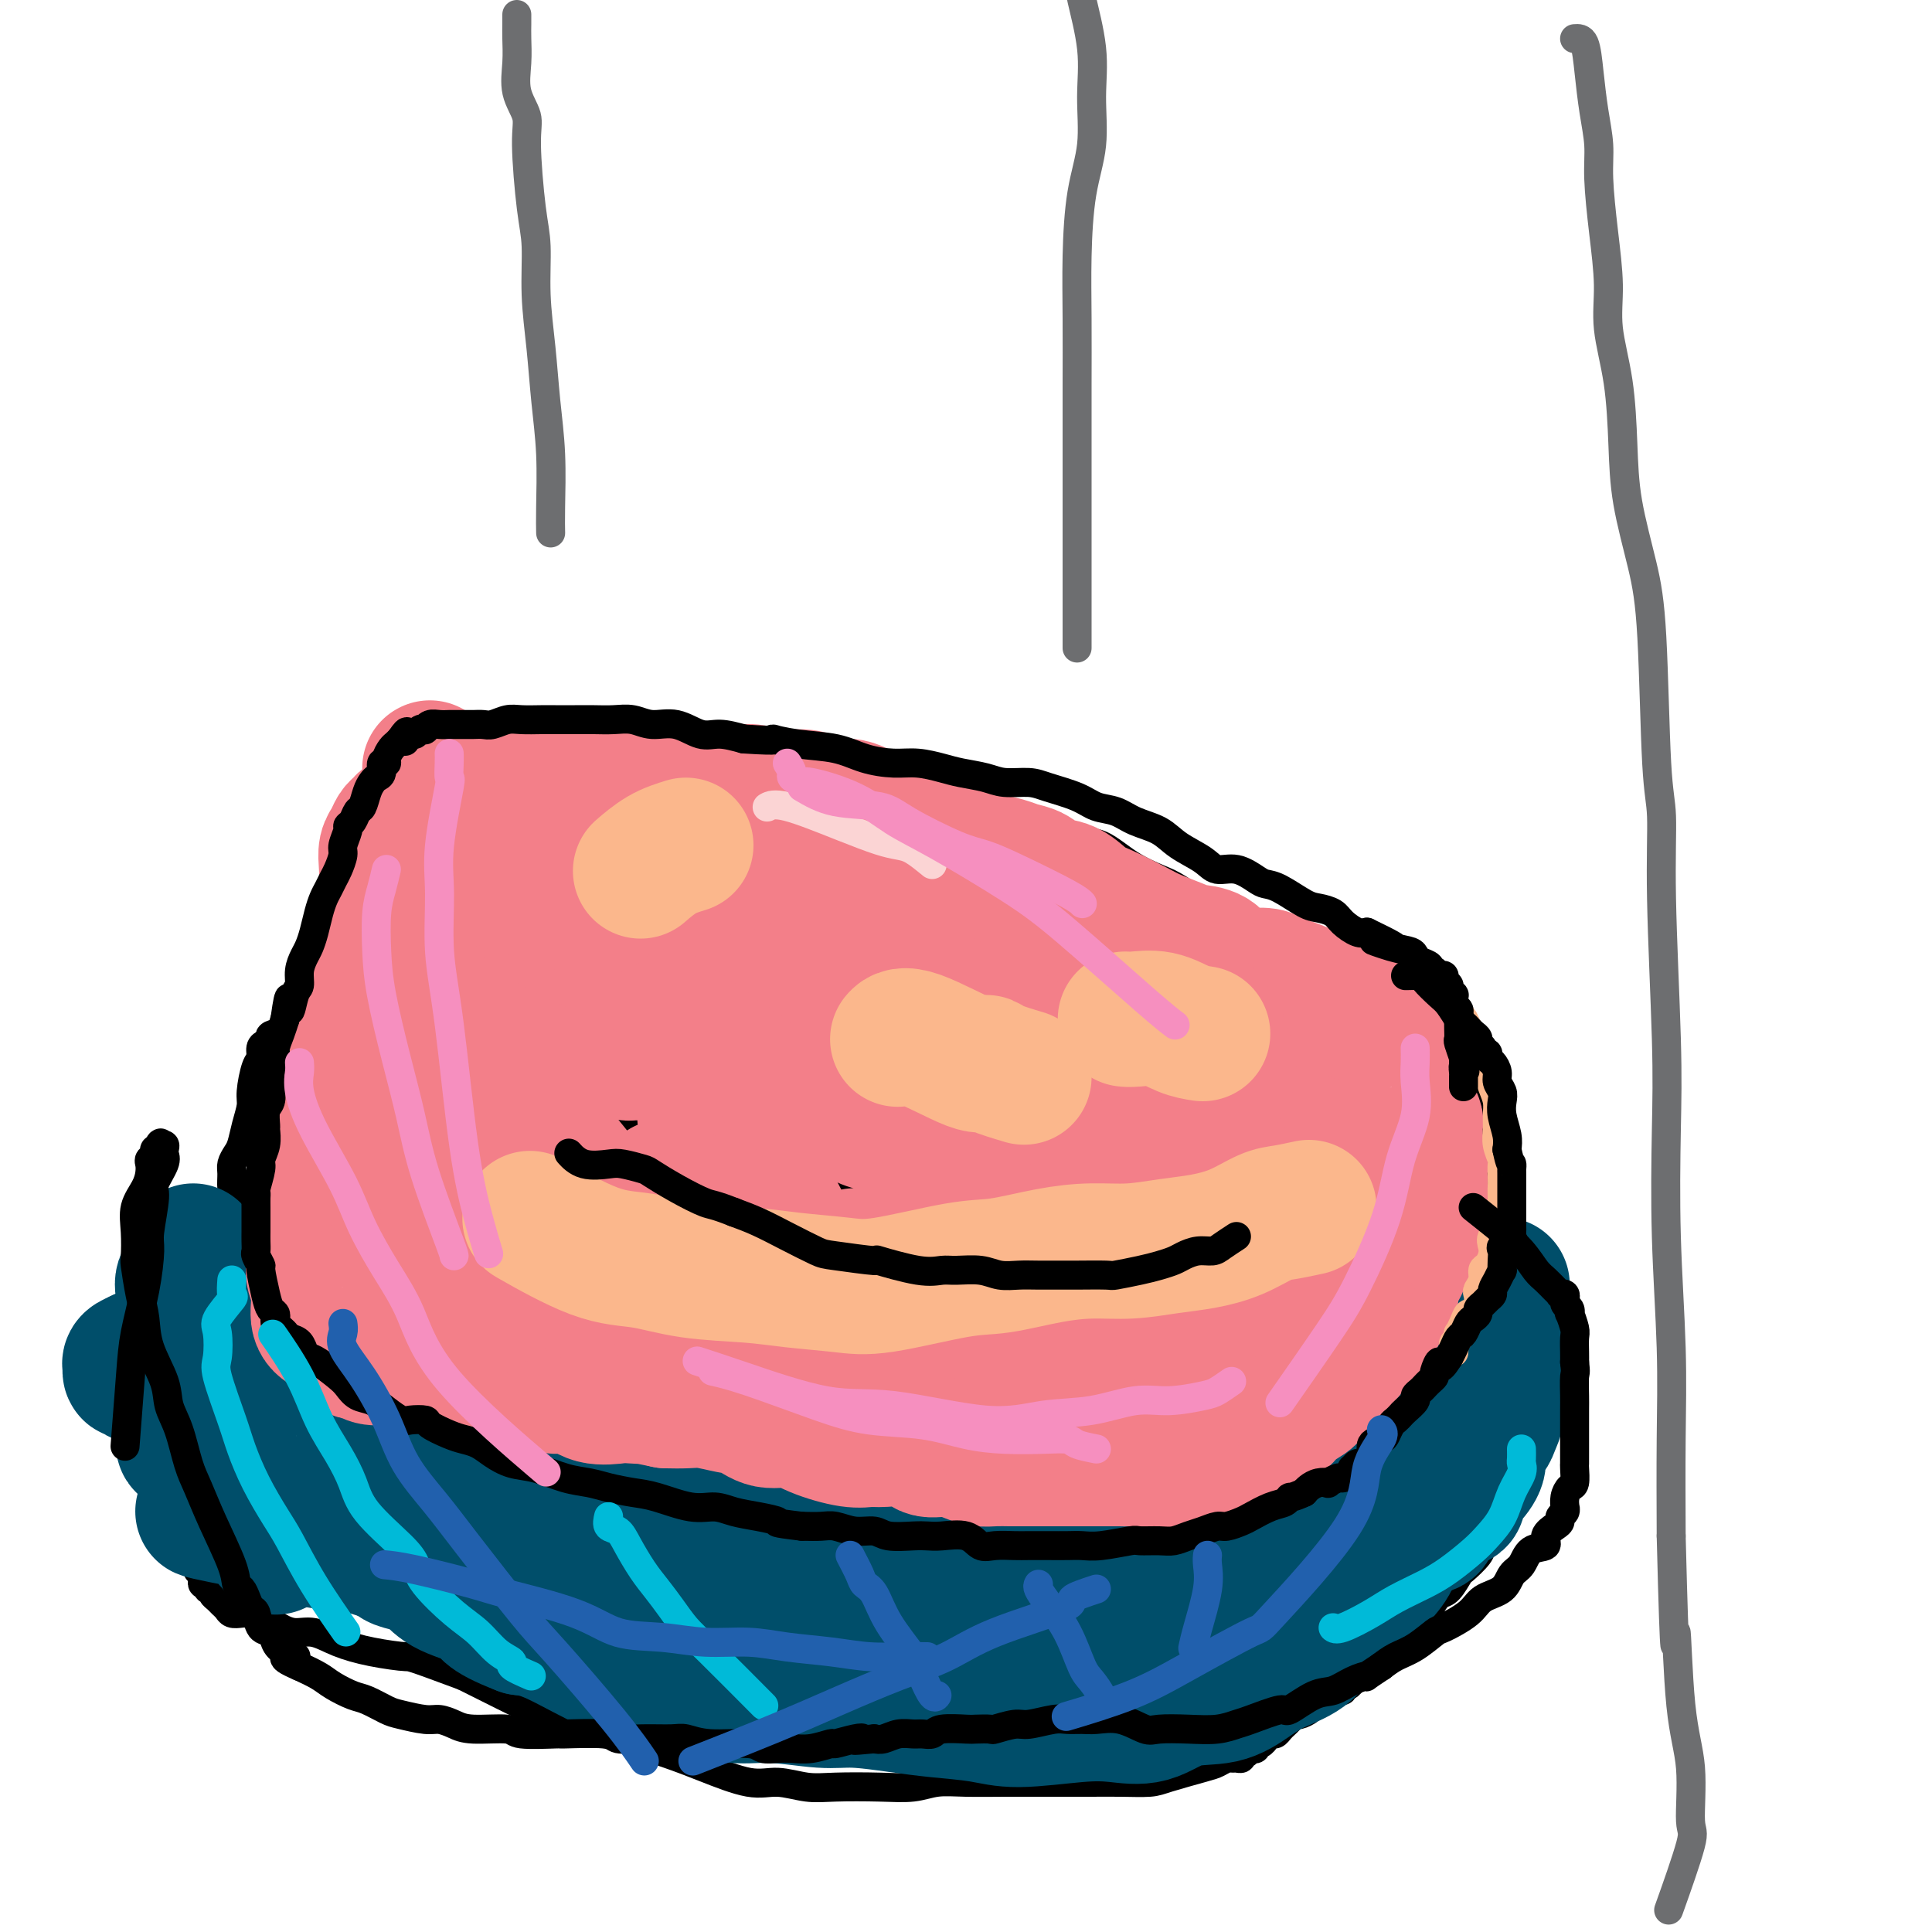 <svg viewBox='0 0 400 400' version='1.1' xmlns='http://www.w3.org/2000/svg' xmlns:xlink='http://www.w3.org/1999/xlink'><g fill='none' stroke='#000000' stroke-width='6' stroke-linecap='round' stroke-linejoin='round'><path d='M307,263c1.738,0.438 3.475,0.877 4,1c0.525,0.123 -0.163,-0.068 0,0c0.163,0.068 1.178,0.396 2,1c0.822,0.604 1.451,1.485 2,2c0.549,0.515 1.016,0.662 2,1c0.984,0.338 2.483,0.865 3,1c0.517,0.135 0.051,-0.121 0,0c-0.051,0.121 0.312,0.620 1,1c0.688,0.380 1.701,0.641 2,1c0.299,0.359 -0.117,0.817 0,1c0.117,0.183 0.767,0.090 1,0c0.233,-0.090 0.048,-0.178 0,0c-0.048,0.178 0.040,0.621 0,1c-0.040,0.379 -0.207,0.692 0,1c0.207,0.308 0.787,0.610 1,1c0.213,0.390 0.057,0.869 0,1c-0.057,0.131 -0.015,-0.085 0,0c0.015,0.085 0.004,0.471 0,1c-0.004,0.529 -0.001,1.203 0,2c0.001,0.797 0.000,1.719 0,2c-0.000,0.281 -0.000,-0.079 0,0c0.000,0.079 0.000,0.599 0,1c-0.000,0.401 -0.000,0.685 0,1c0.000,0.315 0.000,0.661 0,1c-0.000,0.339 -0.000,0.669 0,1'/><path d='M325,285c0.374,2.057 0.308,0.200 0,0c-0.308,-0.200 -0.857,1.256 -1,2c-0.143,0.744 0.119,0.777 0,1c-0.119,0.223 -0.619,0.637 -1,1c-0.381,0.363 -0.642,0.676 -1,1c-0.358,0.324 -0.814,0.660 -1,1c-0.186,0.340 -0.102,0.683 0,1c0.102,0.317 0.223,0.606 0,1c-0.223,0.394 -0.791,0.893 -1,1c-0.209,0.107 -0.060,-0.179 0,0c0.060,0.179 0.031,0.821 0,1c-0.031,0.179 -0.063,-0.105 0,0c0.063,0.105 0.221,0.599 0,1c-0.221,0.401 -0.820,0.708 -1,1c-0.180,0.292 0.058,0.567 0,1c-0.058,0.433 -0.411,1.022 -1,2c-0.589,0.978 -1.415,2.345 -2,3c-0.585,0.655 -0.930,0.598 -1,1c-0.070,0.402 0.136,1.262 0,2c-0.136,0.738 -0.614,1.352 -1,2c-0.386,0.648 -0.680,1.328 -1,2c-0.320,0.672 -0.668,1.335 -1,2c-0.332,0.665 -0.650,1.331 -1,2c-0.350,0.669 -0.731,1.339 -1,2c-0.269,0.661 -0.424,1.313 -1,2c-0.576,0.687 -1.572,1.410 -2,2c-0.428,0.590 -0.289,1.048 -1,2c-0.711,0.952 -2.273,2.400 -3,3c-0.727,0.600 -0.619,0.354 -1,1c-0.381,0.646 -1.252,2.185 -2,3c-0.748,0.815 -1.374,0.908 -2,1'/><path d='M298,330c-2.042,2.499 -1.646,2.746 -2,3c-0.354,0.254 -1.456,0.516 -2,1c-0.544,0.484 -0.528,1.190 -1,2c-0.472,0.810 -1.432,1.722 -2,2c-0.568,0.278 -0.744,-0.079 -1,0c-0.256,0.079 -0.594,0.595 -1,1c-0.406,0.405 -0.882,0.701 -1,1c-0.118,0.299 0.122,0.601 0,1c-0.122,0.399 -0.605,0.893 -1,1c-0.395,0.107 -0.701,-0.175 -1,0c-0.299,0.175 -0.591,0.806 -1,1c-0.409,0.194 -0.936,-0.051 -1,0c-0.064,0.051 0.334,0.396 0,1c-0.334,0.604 -1.400,1.467 -2,2c-0.600,0.533 -0.734,0.735 -1,1c-0.266,0.265 -0.663,0.592 -1,1c-0.337,0.408 -0.615,0.898 -1,1c-0.385,0.102 -0.877,-0.183 -1,0c-0.123,0.183 0.122,0.832 0,1c-0.122,0.168 -0.610,-0.147 -1,0c-0.390,0.147 -0.683,0.756 -1,1c-0.317,0.244 -0.659,0.122 -1,0'/><path d='M275,351c-3.571,3.250 -0.998,0.875 0,0c0.998,-0.875 0.421,-0.249 0,0c-0.421,0.249 -0.688,0.122 -1,0c-0.312,-0.122 -0.670,-0.240 -1,0c-0.330,0.240 -0.631,0.839 -1,1c-0.369,0.161 -0.806,-0.115 -1,0c-0.194,0.115 -0.146,0.622 0,1c0.146,0.378 0.390,0.626 0,1c-0.390,0.374 -1.414,0.873 -2,1c-0.586,0.127 -0.734,-0.120 -1,0c-0.266,0.120 -0.648,0.605 -1,1c-0.352,0.395 -0.672,0.698 -1,1c-0.328,0.302 -0.662,0.603 -1,1c-0.338,0.397 -0.678,0.890 -1,1c-0.322,0.110 -0.625,-0.163 -1,0c-0.375,0.163 -0.822,0.761 -1,1c-0.178,0.239 -0.085,0.120 0,0c0.085,-0.120 0.163,-0.243 0,0c-0.163,0.243 -0.569,0.850 -1,1c-0.431,0.150 -0.889,-0.156 -1,0c-0.111,0.156 0.124,0.773 0,1c-0.124,0.227 -0.607,0.065 -1,0c-0.393,-0.065 -0.697,-0.032 -1,0'/><path d='M258,362c-2.566,1.945 -0.480,1.306 0,1c0.480,-0.306 -0.644,-0.279 -1,0c-0.356,0.279 0.056,0.810 0,1c-0.056,0.190 -0.580,0.039 -1,0c-0.420,-0.039 -0.735,0.035 -1,0c-0.265,-0.035 -0.480,-0.177 -1,0c-0.520,0.177 -1.344,0.674 -2,1c-0.656,0.326 -1.145,0.480 -3,1c-1.855,0.520 -5.077,1.407 -7,2c-1.923,0.593 -2.547,0.891 -4,1c-1.453,0.109 -3.736,0.029 -6,0c-2.264,-0.029 -4.509,-0.008 -6,0c-1.491,0.008 -2.229,0.001 -4,0c-1.771,-0.001 -4.576,0.003 -7,0c-2.424,-0.003 -4.468,-0.015 -7,0c-2.532,0.015 -5.551,0.056 -8,0c-2.449,-0.056 -4.326,-0.210 -6,0c-1.674,0.210 -3.143,0.784 -5,1c-1.857,0.216 -4.103,0.074 -7,0c-2.897,-0.074 -6.447,-0.081 -9,0c-2.553,0.081 -4.110,0.252 -6,0c-1.890,-0.252 -4.112,-0.925 -6,-1c-1.888,-0.075 -3.441,0.448 -6,0c-2.559,-0.448 -6.124,-1.865 -9,-3c-2.876,-1.135 -5.064,-1.987 -8,-3c-2.936,-1.013 -6.621,-2.189 -9,-3c-2.379,-0.811 -3.452,-1.259 -6,-2c-2.548,-0.741 -6.571,-1.777 -10,-3c-3.429,-1.223 -6.266,-2.635 -9,-4c-2.734,-1.365 -5.367,-2.682 -8,-4'/><path d='M96,347c-11.516,-4.272 -10.807,-3.953 -12,-4c-1.193,-0.047 -4.287,-0.460 -7,-1c-2.713,-0.540 -5.043,-1.205 -7,-2c-1.957,-0.795 -3.540,-1.718 -5,-2c-1.460,-0.282 -2.796,0.078 -4,0c-1.204,-0.078 -2.276,-0.596 -3,-1c-0.724,-0.404 -1.101,-0.696 -2,-1c-0.899,-0.304 -2.321,-0.620 -3,-1c-0.679,-0.380 -0.616,-0.823 -1,-1c-0.384,-0.177 -1.216,-0.089 -2,0c-0.784,0.089 -1.520,0.179 -2,0c-0.480,-0.179 -0.703,-0.626 -1,-1c-0.297,-0.374 -0.667,-0.675 -1,-1c-0.333,-0.325 -0.629,-0.675 -1,-1c-0.371,-0.325 -0.816,-0.627 -1,-1c-0.184,-0.373 -0.106,-0.817 0,-1c0.106,-0.183 0.238,-0.105 0,0c-0.238,0.105 -0.848,0.235 -1,0c-0.152,-0.235 0.155,-0.836 0,-1c-0.155,-0.164 -0.773,0.110 -1,0c-0.227,-0.110 -0.065,-0.603 0,-1c0.065,-0.397 0.032,-0.699 0,-1'/><path d='M42,326c-0.996,-1.331 -0.985,-1.157 -1,-1c-0.015,0.157 -0.057,0.299 0,0c0.057,-0.299 0.211,-1.038 0,-2c-0.211,-0.962 -0.789,-2.146 -1,-3c-0.211,-0.854 -0.057,-1.378 0,-2c0.057,-0.622 0.015,-1.341 0,-2c-0.015,-0.659 -0.004,-1.259 0,-2c0.004,-0.741 0.001,-1.623 0,-3c-0.001,-1.377 -0.000,-3.250 0,-4c0.000,-0.750 0.000,-0.377 0,-1c-0.000,-0.623 0.000,-2.242 0,-3c-0.000,-0.758 -0.000,-0.655 0,-1c0.000,-0.345 0.000,-1.139 0,-2c-0.000,-0.861 -0.001,-1.789 0,-2c0.001,-0.211 0.004,0.295 0,0c-0.004,-0.295 -0.016,-1.389 0,-2c0.016,-0.611 0.061,-0.737 0,-1c-0.061,-0.263 -0.229,-0.663 0,-1c0.229,-0.337 0.853,-0.612 1,-1c0.147,-0.388 -0.184,-0.888 0,-1c0.184,-0.112 0.884,0.166 1,0c0.116,-0.166 -0.354,-0.775 0,-1c0.354,-0.225 1.530,-0.064 2,0c0.470,0.064 0.235,0.032 0,0'/><path d='M305,262c0.051,0.924 0.101,1.847 0,2c-0.101,0.153 -0.354,-0.465 -1,0c-0.646,0.465 -1.683,2.013 -2,3c-0.317,0.987 0.088,1.414 0,2c-0.088,0.586 -0.667,1.329 -1,2c-0.333,0.671 -0.418,1.268 -1,2c-0.582,0.732 -1.662,1.599 -2,2c-0.338,0.401 0.064,0.336 0,1c-0.064,0.664 -0.596,2.057 -1,3c-0.404,0.943 -0.682,1.435 -1,2c-0.318,0.565 -0.677,1.202 -1,2c-0.323,0.798 -0.610,1.757 -1,2c-0.390,0.243 -0.881,-0.231 -1,0c-0.119,0.231 0.136,1.165 0,2c-0.136,0.835 -0.663,1.571 -1,2c-0.337,0.429 -0.485,0.551 -1,1c-0.515,0.449 -1.398,1.225 -2,2c-0.602,0.775 -0.924,1.548 -1,2c-0.076,0.452 0.095,0.583 0,1c-0.095,0.417 -0.456,1.119 -1,2c-0.544,0.881 -1.272,1.940 -2,3'/><path d='M285,300c-3.273,6.467 -1.455,3.635 -1,3c0.455,-0.635 -0.453,0.929 -1,2c-0.547,1.071 -0.734,1.650 -1,2c-0.266,0.350 -0.611,0.471 -1,1c-0.389,0.529 -0.821,1.465 -1,2c-0.179,0.535 -0.103,0.669 0,1c0.103,0.331 0.234,0.858 0,1c-0.234,0.142 -0.832,-0.102 -1,0c-0.168,0.102 0.095,0.548 0,1c-0.095,0.452 -0.546,0.910 -1,1c-0.454,0.090 -0.910,-0.186 -1,0c-0.090,0.186 0.186,0.835 0,1c-0.186,0.165 -0.835,-0.153 -1,0c-0.165,0.153 0.153,0.777 0,1c-0.153,0.223 -0.777,0.045 -1,0c-0.223,-0.045 -0.045,0.045 0,0c0.045,-0.045 -0.044,-0.223 0,0c0.044,0.223 0.219,0.847 0,1c-0.219,0.153 -0.833,-0.166 -1,0c-0.167,0.166 0.113,0.815 0,1c-0.113,0.185 -0.618,-0.095 -1,0c-0.382,0.095 -0.641,0.565 -1,1c-0.359,0.435 -0.817,0.837 -1,1c-0.183,0.163 -0.090,0.088 0,0c0.090,-0.088 0.179,-0.189 0,0c-0.179,0.189 -0.625,0.666 -1,1c-0.375,0.334 -0.679,0.524 -1,1c-0.321,0.476 -0.661,1.238 -1,2'/><path d='M268,324c-2.054,1.880 -1.690,1.081 -2,1c-0.310,-0.081 -1.295,0.556 -2,1c-0.705,0.444 -1.128,0.696 -2,1c-0.872,0.304 -2.191,0.662 -3,1c-0.809,0.338 -1.109,0.658 -2,1c-0.891,0.342 -2.373,0.706 -3,1c-0.627,0.294 -0.400,0.516 -1,1c-0.600,0.484 -2.028,1.228 -4,2c-1.972,0.772 -4.487,1.572 -6,2c-1.513,0.428 -2.022,0.483 -3,1c-0.978,0.517 -2.425,1.497 -4,2c-1.575,0.503 -3.278,0.530 -5,1c-1.722,0.470 -3.465,1.383 -5,2c-1.535,0.617 -2.863,0.940 -4,1c-1.137,0.060 -2.082,-0.142 -3,0c-0.918,0.142 -1.807,0.626 -3,1c-1.193,0.374 -2.690,0.636 -4,1c-1.310,0.364 -2.434,0.830 -3,1c-0.566,0.170 -0.573,0.044 -1,0c-0.427,-0.044 -1.273,-0.008 -2,0c-0.727,0.008 -1.336,-0.013 -2,0c-0.664,0.013 -1.385,0.060 -2,0c-0.615,-0.060 -1.124,-0.226 -2,0c-0.876,0.226 -2.117,0.845 -3,1c-0.883,0.155 -1.406,-0.155 -2,0c-0.594,0.155 -1.258,0.773 -2,1c-0.742,0.227 -1.561,0.061 -2,0c-0.439,-0.061 -0.499,-0.016 -1,0c-0.501,0.016 -1.443,0.004 -2,0c-0.557,-0.004 -0.731,-0.001 -1,0c-0.269,0.001 -0.635,0.001 -1,0'/><path d='M186,347c-6.503,0.932 -2.760,0.261 -2,0c0.760,-0.261 -1.464,-0.111 -3,0c-1.536,0.111 -2.385,0.184 -3,0c-0.615,-0.184 -0.997,-0.626 -2,-1c-1.003,-0.374 -2.627,-0.682 -4,-1c-1.373,-0.318 -2.497,-0.648 -4,-1c-1.503,-0.352 -3.387,-0.727 -5,-1c-1.613,-0.273 -2.957,-0.445 -5,-1c-2.043,-0.555 -4.785,-1.492 -7,-2c-2.215,-0.508 -3.903,-0.585 -6,-1c-2.097,-0.415 -4.602,-1.166 -7,-2c-2.398,-0.834 -4.689,-1.752 -8,-3c-3.311,-1.248 -7.641,-2.828 -11,-4c-3.359,-1.172 -5.748,-1.936 -8,-3c-2.252,-1.064 -4.368,-2.427 -7,-4c-2.632,-1.573 -5.782,-3.355 -9,-5c-3.218,-1.645 -6.505,-3.155 -9,-4c-2.495,-0.845 -4.198,-1.027 -6,-2c-1.802,-0.973 -3.702,-2.737 -6,-4c-2.298,-1.263 -4.993,-2.023 -8,-3c-3.007,-0.977 -6.326,-2.170 -8,-3c-1.674,-0.830 -1.701,-1.298 -3,-2c-1.299,-0.702 -3.868,-1.637 -5,-2c-1.132,-0.363 -0.825,-0.152 -1,0c-0.175,0.152 -0.830,0.247 -1,0c-0.170,-0.247 0.147,-0.836 0,-1c-0.147,-0.164 -0.756,0.096 -1,0c-0.244,-0.096 -0.122,-0.548 0,-1'/><path d='M47,296c-14.078,-6.507 -3.772,-2.274 0,-1c3.772,1.274 1.011,-0.411 0,-1c-1.011,-0.589 -0.271,-0.082 0,0c0.271,0.082 0.073,-0.262 0,-1c-0.073,-0.738 -0.019,-1.870 0,-3c0.019,-1.130 0.005,-2.259 0,-3c-0.005,-0.741 -0.001,-1.093 0,-2c0.001,-0.907 0.000,-2.368 0,-3c-0.000,-0.632 -0.000,-0.434 0,-1c0.000,-0.566 0.000,-1.895 0,-3c-0.000,-1.105 -0.000,-1.987 0,-3c0.000,-1.013 0.000,-2.157 0,-3c-0.000,-0.843 -0.000,-1.384 0,-2c0.000,-0.616 0.000,-1.308 0,-2'/><path d='M47,268c-0.016,-4.608 -0.057,-2.127 0,-2c0.057,0.127 0.211,-2.100 0,-3c-0.211,-0.900 -0.788,-0.471 -1,-1c-0.212,-0.529 -0.059,-2.014 0,-3c0.059,-0.986 0.023,-1.472 0,-2c-0.023,-0.528 -0.034,-1.099 0,-2c0.034,-0.901 0.115,-2.132 0,-3c-0.115,-0.868 -0.424,-1.373 0,-2c0.424,-0.627 1.581,-1.376 2,-2c0.419,-0.624 0.101,-1.124 0,-2c-0.101,-0.876 0.014,-2.127 0,-3c-0.014,-0.873 -0.157,-1.368 0,-2c0.157,-0.632 0.616,-1.402 1,-2c0.384,-0.598 0.694,-1.025 1,-2c0.306,-0.975 0.608,-2.498 1,-4c0.392,-1.502 0.875,-2.984 1,-4c0.125,-1.016 -0.108,-1.568 0,-3c0.108,-1.432 0.555,-3.746 1,-5c0.445,-1.254 0.887,-1.449 1,-2c0.113,-0.551 -0.101,-1.458 0,-2c0.101,-0.542 0.519,-0.720 1,-1c0.481,-0.280 1.026,-0.663 1,-1c-0.026,-0.337 -0.622,-0.629 1,-1c1.622,-0.371 5.464,-0.820 7,-1c1.536,-0.180 0.768,-0.090 0,0'/><path d='M305,256c0.033,-0.336 0.065,-0.672 0,-1c-0.065,-0.328 -0.229,-0.646 0,-1c0.229,-0.354 0.850,-0.742 1,-1c0.150,-0.258 -0.170,-0.386 0,-1c0.170,-0.614 0.830,-1.716 1,-3c0.170,-1.284 -0.150,-2.752 0,-4c0.150,-1.248 0.772,-2.276 1,-3c0.228,-0.724 0.063,-1.145 0,-2c-0.063,-0.855 -0.025,-2.146 0,-3c0.025,-0.854 0.036,-1.272 0,-2c-0.036,-0.728 -0.118,-1.765 0,-3c0.118,-1.235 0.436,-2.669 0,-4c-0.436,-1.331 -1.624,-2.558 -2,-3c-0.376,-0.442 0.062,-0.099 0,-1c-0.062,-0.901 -0.624,-3.046 -1,-4c-0.376,-0.954 -0.566,-0.718 -1,-1c-0.434,-0.282 -1.114,-1.084 -2,-2c-0.886,-0.916 -1.980,-1.947 -3,-3c-1.020,-1.053 -1.967,-2.130 -3,-3c-1.033,-0.870 -2.152,-1.534 -3,-2c-0.848,-0.466 -1.424,-0.733 -2,-1'/><path d='M291,208c-2.269,-2.309 -0.940,-2.083 -1,-2c-0.060,0.083 -1.508,0.022 -2,0c-0.492,-0.022 -0.026,-0.006 0,0c0.026,0.006 -0.387,0.002 -1,0c-0.613,-0.002 -1.425,-0.001 -2,0c-0.575,0.001 -0.912,0.003 -1,0c-0.088,-0.003 0.072,-0.012 0,0c-0.072,0.012 -0.376,0.045 -1,0c-0.624,-0.045 -1.568,-0.167 -2,0c-0.432,0.167 -0.352,0.623 -1,1c-0.648,0.377 -2.024,0.676 -3,1c-0.976,0.324 -1.553,0.675 -2,1c-0.447,0.325 -0.764,0.626 -1,1c-0.236,0.374 -0.392,0.822 -1,1c-0.608,0.178 -1.669,0.085 -2,0c-0.331,-0.085 0.066,-0.164 0,0c-0.066,0.164 -0.596,0.569 -1,1c-0.404,0.431 -0.682,0.886 -1,1c-0.318,0.114 -0.677,-0.114 -1,0c-0.323,0.114 -0.611,0.569 -1,1c-0.389,0.431 -0.877,0.836 -1,1c-0.123,0.164 0.121,0.085 0,0c-0.121,-0.085 -0.607,-0.176 -1,0c-0.393,0.176 -0.693,0.621 -1,1c-0.307,0.379 -0.621,0.693 -1,1c-0.379,0.307 -0.823,0.607 -1,1c-0.177,0.393 -0.089,0.879 0,1c0.089,0.121 0.178,-0.121 0,0c-0.178,0.121 -0.622,0.606 -1,1c-0.378,0.394 -0.689,0.697 -1,1'/><path d='M260,221c-3.431,2.428 -1.507,0.997 -1,1c0.507,0.003 -0.402,1.439 -1,2c-0.598,0.561 -0.885,0.245 -1,0c-0.115,-0.245 -0.059,-0.420 0,0c0.059,0.420 0.121,1.436 0,2c-0.121,0.564 -0.424,0.677 -1,1c-0.576,0.323 -1.425,0.856 -2,1c-0.575,0.144 -0.876,-0.102 -1,0c-0.124,0.102 -0.071,0.553 0,1c0.071,0.447 0.160,0.889 0,1c-0.160,0.111 -0.569,-0.110 -1,0c-0.431,0.110 -0.885,0.550 -1,1c-0.115,0.450 0.109,0.909 0,1c-0.109,0.091 -0.550,-0.187 -1,0c-0.450,0.187 -0.909,0.838 -1,1c-0.091,0.162 0.187,-0.164 0,0c-0.187,0.164 -0.838,0.819 -1,1c-0.162,0.181 0.163,-0.111 0,0c-0.163,0.111 -0.816,0.625 -1,1c-0.184,0.375 0.102,0.611 0,1c-0.102,0.389 -0.591,0.930 -1,1c-0.409,0.070 -0.740,-0.332 -1,0c-0.260,0.332 -0.451,1.398 -1,2c-0.549,0.602 -1.457,0.738 -2,1c-0.543,0.262 -0.723,0.648 -1,1c-0.277,0.352 -0.652,0.669 -1,1c-0.348,0.331 -0.671,0.676 -1,1c-0.329,0.324 -0.666,0.626 -1,1c-0.334,0.374 -0.667,0.821 -1,1c-0.333,0.179 -0.667,0.089 -1,0'/><path d='M236,245c-3.948,3.931 -1.817,1.760 -1,1c0.817,-0.760 0.322,-0.109 0,0c-0.322,0.109 -0.470,-0.325 -1,0c-0.530,0.325 -1.441,1.408 -2,2c-0.559,0.592 -0.766,0.695 -1,1c-0.234,0.305 -0.495,0.814 -1,1c-0.505,0.186 -1.253,0.050 -2,0c-0.747,-0.050 -1.492,-0.013 -2,0c-0.508,0.013 -0.780,0.003 -1,0c-0.220,-0.003 -0.388,-0.001 -1,0c-0.612,0.001 -1.668,-0.001 -2,0c-0.332,0.001 0.061,0.004 0,0c-0.061,-0.004 -0.575,-0.016 -1,0c-0.425,0.016 -0.761,0.061 -1,0c-0.239,-0.061 -0.381,-0.226 -1,0c-0.619,0.226 -1.716,0.845 -2,1c-0.284,0.155 0.244,-0.155 0,0c-0.244,0.155 -1.260,0.773 -2,1c-0.740,0.227 -1.205,0.061 -2,0c-0.795,-0.061 -1.922,-0.017 -3,0c-1.078,0.017 -2.109,0.007 -3,0c-0.891,-0.007 -1.642,-0.009 -2,0c-0.358,0.009 -0.321,0.030 -1,0c-0.679,-0.030 -2.073,-0.112 -3,0c-0.927,0.112 -1.388,0.419 -2,0c-0.612,-0.419 -1.377,-1.565 -2,-2c-0.623,-0.435 -1.105,-0.158 -2,0c-0.895,0.158 -2.202,0.196 -3,0c-0.798,-0.196 -1.085,-0.628 -2,-1c-0.915,-0.372 -2.457,-0.686 -4,-1'/><path d='M186,248c-4.883,-0.802 -2.592,-0.806 -3,-1c-0.408,-0.194 -3.515,-0.577 -5,-1c-1.485,-0.423 -1.349,-0.887 -2,-1c-0.651,-0.113 -2.089,0.123 -3,0c-0.911,-0.123 -1.297,-0.607 -2,-1c-0.703,-0.393 -1.724,-0.697 -3,-1c-1.276,-0.303 -2.805,-0.606 -4,-1c-1.195,-0.394 -2.054,-0.878 -3,-1c-0.946,-0.122 -1.979,0.118 -3,0c-1.021,-0.118 -2.030,-0.595 -3,-1c-0.970,-0.405 -1.902,-0.739 -3,-1c-1.098,-0.261 -2.364,-0.450 -4,-1c-1.636,-0.550 -3.642,-1.460 -5,-2c-1.358,-0.540 -2.067,-0.710 -3,-1c-0.933,-0.290 -2.090,-0.700 -3,-1c-0.910,-0.300 -1.575,-0.491 -3,-1c-1.425,-0.509 -3.611,-1.335 -5,-2c-1.389,-0.665 -1.980,-1.170 -3,-2c-1.020,-0.830 -2.467,-1.985 -4,-3c-1.533,-1.015 -3.152,-1.891 -5,-3c-1.848,-1.109 -3.926,-2.450 -6,-4c-2.074,-1.550 -4.144,-3.307 -5,-4c-0.856,-0.693 -0.497,-0.321 -2,-1c-1.503,-0.679 -4.869,-2.408 -7,-4c-2.131,-1.592 -3.028,-3.046 -4,-4c-0.972,-0.954 -2.018,-1.407 -3,-2c-0.982,-0.593 -1.898,-1.328 -3,-2c-1.102,-0.672 -2.388,-1.283 -3,-2c-0.612,-0.717 -0.549,-1.539 -1,-2c-0.451,-0.461 -1.414,-0.560 -2,-1c-0.586,-0.440 -0.793,-1.220 -1,-2'/><path d='M80,195c-7.517,-5.920 -1.811,-2.720 0,-2c1.811,0.720 -0.273,-1.042 -1,-2c-0.727,-0.958 -0.097,-1.114 0,-2c0.097,-0.886 -0.340,-2.502 0,-4c0.340,-1.498 1.457,-2.876 2,-4c0.543,-1.124 0.511,-1.992 1,-3c0.489,-1.008 1.497,-2.154 2,-3c0.503,-0.846 0.501,-1.393 1,-2c0.499,-0.607 1.499,-1.276 2,-2c0.501,-0.724 0.502,-1.503 1,-2c0.498,-0.497 1.494,-0.710 2,-1c0.506,-0.290 0.522,-0.655 1,-1c0.478,-0.345 1.419,-0.671 2,-1c0.581,-0.329 0.803,-0.663 1,-1c0.197,-0.337 0.371,-0.678 1,-1c0.629,-0.322 1.715,-0.624 2,-1c0.285,-0.376 -0.230,-0.825 0,-1c0.230,-0.175 1.205,-0.075 2,0c0.795,0.075 1.410,0.126 2,0c0.590,-0.126 1.156,-0.428 2,-1c0.844,-0.572 1.966,-1.415 3,-2c1.034,-0.585 1.981,-0.912 3,-1c1.019,-0.088 2.110,0.065 3,0c0.890,-0.065 1.577,-0.347 3,-1c1.423,-0.653 3.581,-1.678 5,-2c1.419,-0.322 2.098,0.057 3,0c0.902,-0.057 2.025,-0.551 3,-1c0.975,-0.449 1.801,-0.852 3,-1c1.199,-0.148 2.771,-0.042 4,0c1.229,0.042 2.114,0.021 3,0'/><path d='M136,153c6.519,-1.392 3.316,-0.372 3,0c-0.316,0.372 2.256,0.097 5,0c2.744,-0.097 5.658,-0.015 7,0c1.342,0.015 1.110,-0.036 2,0c0.890,0.036 2.903,0.159 6,1c3.097,0.841 7.279,2.401 10,3c2.721,0.599 3.982,0.237 6,1c2.018,0.763 4.795,2.652 8,4c3.205,1.348 6.840,2.154 9,3c2.160,0.846 2.847,1.733 4,2c1.153,0.267 2.772,-0.087 4,0c1.228,0.087 2.066,0.615 3,1c0.934,0.385 1.963,0.627 3,1c1.037,0.373 2.083,0.878 3,1c0.917,0.122 1.706,-0.139 3,0c1.294,0.139 3.092,0.676 4,1c0.908,0.324 0.925,0.433 2,1c1.075,0.567 3.209,1.592 5,2c1.791,0.408 3.241,0.199 5,1c1.759,0.801 3.828,2.613 6,4c2.172,1.387 4.446,2.350 6,3c1.554,0.650 2.387,0.989 4,2c1.613,1.011 4.006,2.695 6,4c1.994,1.305 3.588,2.233 5,3c1.412,0.767 2.643,1.374 4,2c1.357,0.626 2.839,1.271 4,2c1.161,0.729 2.002,1.541 3,2c0.998,0.459 2.154,0.566 3,1c0.846,0.434 1.382,1.194 2,2c0.618,0.806 1.320,1.659 2,2c0.680,0.341 1.340,0.171 2,0'/><path d='M275,202c7.214,4.345 1.750,1.708 0,1c-1.750,-0.708 0.214,0.512 1,1c0.786,0.488 0.393,0.244 0,0'/><path d='M93,170c-1.186,-1.268 -2.372,-2.536 -3,-3c-0.628,-0.464 -0.697,-0.125 -1,0c-0.303,0.125 -0.841,0.038 -1,0c-0.159,-0.038 0.060,-0.025 0,0c-0.060,0.025 -0.400,0.061 -1,0c-0.600,-0.061 -1.459,-0.219 -2,0c-0.541,0.219 -0.763,0.816 -1,1c-0.237,0.184 -0.488,-0.045 -1,0c-0.512,0.045 -1.285,0.365 -2,1c-0.715,0.635 -1.371,1.584 -2,2c-0.629,0.416 -1.229,0.299 -2,1c-0.771,0.701 -1.712,2.218 -2,3c-0.288,0.782 0.077,0.827 0,1c-0.077,0.173 -0.597,0.472 -1,1c-0.403,0.528 -0.689,1.284 -1,2c-0.311,0.716 -0.647,1.392 -1,2c-0.353,0.608 -0.725,1.149 -1,2c-0.275,0.851 -0.455,2.012 -1,3c-0.545,0.988 -1.454,1.805 -2,3c-0.546,1.195 -0.727,2.770 -1,4c-0.273,1.230 -0.636,2.115 -1,3'/><path d='M66,196c-2.520,4.711 -1.318,2.988 -1,3c0.318,0.012 -0.246,1.758 -1,3c-0.754,1.242 -1.698,1.980 -2,3c-0.302,1.020 0.039,2.320 0,3c-0.039,0.680 -0.457,0.738 -1,3c-0.543,2.262 -1.210,6.729 -2,10c-0.790,3.271 -1.704,5.347 -2,7c-0.296,1.653 0.026,2.882 0,5c-0.026,2.118 -0.398,5.125 -1,7c-0.602,1.875 -1.432,2.619 -2,4c-0.568,1.381 -0.873,3.398 -1,5c-0.127,1.602 -0.076,2.788 0,4c0.076,1.212 0.178,2.449 0,4c-0.178,1.551 -0.635,3.416 -1,5c-0.365,1.584 -0.637,2.888 -1,6c-0.363,3.112 -0.818,8.032 -1,10c-0.182,1.968 -0.091,0.984 0,0'/><path d='M308,262c-0.054,0.781 -0.107,1.562 0,2c0.107,0.438 0.376,0.532 0,1c-0.376,0.468 -1.395,1.310 -2,2c-0.605,0.690 -0.796,1.230 -1,2c-0.204,0.770 -0.422,1.772 -1,3c-0.578,1.228 -1.518,2.684 -2,4c-0.482,1.316 -0.507,2.492 -1,4c-0.493,1.508 -1.456,3.349 -2,5c-0.544,1.651 -0.671,3.111 -1,4c-0.329,0.889 -0.862,1.208 -1,2c-0.138,0.792 0.117,2.057 0,3c-0.117,0.943 -0.606,1.566 -1,2c-0.394,0.434 -0.693,0.681 -1,1c-0.307,0.319 -0.622,0.711 -1,1c-0.378,0.289 -0.818,0.473 -1,1c-0.182,0.527 -0.104,1.395 0,2c0.104,0.605 0.235,0.946 0,1c-0.235,0.054 -0.837,-0.180 -1,0c-0.163,0.180 0.112,0.772 0,1c-0.112,0.228 -0.613,0.091 -1,0c-0.387,-0.091 -0.660,-0.138 -1,0c-0.340,0.138 -0.745,0.460 -1,1c-0.255,0.540 -0.358,1.297 -1,2c-0.642,0.703 -1.821,1.351 -3,2'/><path d='M285,308c-2.120,2.521 -1.420,1.822 -2,2c-0.580,0.178 -2.439,1.232 -4,2c-1.561,0.768 -2.823,1.248 -4,2c-1.177,0.752 -2.268,1.775 -3,2c-0.732,0.225 -1.103,-0.347 -2,0c-0.897,0.347 -2.319,1.614 -3,2c-0.681,0.386 -0.622,-0.108 -1,0c-0.378,0.108 -1.193,0.818 -2,1c-0.807,0.182 -1.607,-0.162 -2,0c-0.393,0.162 -0.381,0.832 -1,1c-0.619,0.168 -1.871,-0.165 -3,0c-1.129,0.165 -2.137,0.829 -3,1c-0.863,0.171 -1.582,-0.151 -2,0c-0.418,0.151 -0.534,0.777 -1,1c-0.466,0.223 -1.282,0.045 -2,0c-0.718,-0.045 -1.336,0.044 -2,0c-0.664,-0.044 -1.373,-0.222 -2,0c-0.627,0.222 -1.174,0.844 -2,1c-0.826,0.156 -1.933,-0.155 -3,0c-1.067,0.155 -2.096,0.777 -3,1c-0.904,0.223 -1.684,0.046 -2,0c-0.316,-0.046 -0.167,0.040 -1,0c-0.833,-0.040 -2.646,-0.207 -4,0c-1.354,0.207 -2.249,0.788 -3,1c-0.751,0.212 -1.359,0.057 -2,0c-0.641,-0.057 -1.315,-0.015 -2,0c-0.685,0.015 -1.380,0.004 -2,0c-0.620,-0.004 -1.166,-0.001 -2,0c-0.834,0.001 -1.955,0.000 -3,0c-1.045,-0.000 -2.013,-0.000 -3,0c-0.987,0.000 -1.994,0.000 -3,0'/><path d='M211,325c-8.332,1.000 -4.161,1.000 -3,1c1.161,-0.000 -0.689,-0.000 -2,0c-1.311,0.000 -2.083,0.001 -3,0c-0.917,-0.001 -1.979,-0.004 -3,0c-1.021,0.004 -2.001,0.015 -3,0c-0.999,-0.015 -2.016,-0.056 -3,0c-0.984,0.056 -1.934,0.207 -3,0c-1.066,-0.207 -2.249,-0.774 -3,-1c-0.751,-0.226 -1.071,-0.112 -2,0c-0.929,0.112 -2.467,0.222 -4,0c-1.533,-0.222 -3.060,-0.777 -4,-1c-0.940,-0.223 -1.294,-0.116 -2,0c-0.706,0.116 -1.764,0.241 -3,0c-1.236,-0.241 -2.651,-0.848 -4,-1c-1.349,-0.152 -2.632,0.151 -4,0c-1.368,-0.151 -2.819,-0.757 -4,-1c-1.181,-0.243 -2.090,-0.122 -3,0c-0.910,0.122 -1.821,0.246 -3,0c-1.179,-0.246 -2.627,-0.861 -4,-1c-1.373,-0.139 -2.671,0.196 -4,0c-1.329,-0.196 -2.689,-0.925 -4,-1c-1.311,-0.075 -2.573,0.504 -4,0c-1.427,-0.504 -3.019,-2.091 -5,-3c-1.981,-0.909 -4.349,-1.138 -6,-2c-1.651,-0.862 -2.583,-2.355 -4,-3c-1.417,-0.645 -3.319,-0.442 -5,-1c-1.681,-0.558 -3.141,-1.879 -5,-3c-1.859,-1.121 -4.117,-2.043 -6,-3c-1.883,-0.957 -3.392,-1.950 -5,-3c-1.608,-1.050 -3.317,-2.157 -5,-3c-1.683,-0.843 -3.342,-1.421 -5,-2'/><path d='M93,297c-8.550,-4.124 -6.925,-2.935 -7,-3c-0.075,-0.065 -1.849,-1.384 -3,-2c-1.151,-0.616 -1.680,-0.528 -3,-1c-1.320,-0.472 -3.431,-1.504 -5,-2c-1.569,-0.496 -2.595,-0.458 -4,-1c-1.405,-0.542 -3.188,-1.665 -4,-2c-0.812,-0.335 -0.654,0.118 -1,0c-0.346,-0.118 -1.196,-0.806 -2,-1c-0.804,-0.194 -1.563,0.107 -2,0c-0.437,-0.107 -0.553,-0.621 -1,-1c-0.447,-0.379 -1.225,-0.622 -2,-1c-0.775,-0.378 -1.545,-0.890 -2,-1c-0.455,-0.110 -0.593,0.182 -1,0c-0.407,-0.182 -1.083,-0.837 -2,-1c-0.917,-0.163 -2.077,0.167 -3,0c-0.923,-0.167 -1.610,-0.832 -2,-1c-0.390,-0.168 -0.482,0.161 -1,0c-0.518,-0.161 -1.462,-0.813 -2,-1c-0.538,-0.187 -0.670,0.090 -1,0c-0.330,-0.090 -0.859,-0.546 -1,-1c-0.141,-0.454 0.107,-0.905 0,-1c-0.107,-0.095 -0.567,0.167 -1,0c-0.433,-0.167 -0.838,-0.762 -1,-1c-0.162,-0.238 -0.081,-0.119 0,0'/></g>
<g fill='none' stroke='#004E6A' stroke-width='6' stroke-linecap='round' stroke-linejoin='round'><path d='M313,271c0.001,0.364 0.002,0.728 0,1c-0.002,0.272 -0.008,0.454 0,1c0.008,0.546 0.028,1.458 0,2c-0.028,0.542 -0.104,0.715 0,1c0.104,0.285 0.388,0.682 0,2c-0.388,1.318 -1.449,3.557 -2,5c-0.551,1.443 -0.591,2.091 -1,3c-0.409,0.909 -1.185,2.078 -2,4c-0.815,1.922 -1.668,4.596 -2,6c-0.332,1.404 -0.144,1.538 0,2c0.144,0.462 0.245,1.251 0,2c-0.245,0.749 -0.836,1.456 -1,2c-0.164,0.544 0.100,0.925 0,1c-0.100,0.075 -0.563,-0.154 -1,0c-0.437,0.154 -0.849,0.693 -1,1c-0.151,0.307 -0.040,0.381 0,1c0.040,0.619 0.011,1.782 0,3c-0.011,1.218 -0.003,2.491 0,3c0.003,0.509 0.002,0.255 0,0'/></g>
<g fill='none' stroke='#004E6A' stroke-width='28' stroke-linecap='round' stroke-linejoin='round'><path d='M311,266c-0.001,0.870 -0.001,1.740 0,2c0.001,0.260 0.004,-0.089 0,0c-0.004,0.089 -0.015,0.615 0,1c0.015,0.385 0.056,0.629 0,1c-0.056,0.371 -0.207,0.869 0,1c0.207,0.131 0.774,-0.105 1,0c0.226,0.105 0.113,0.552 0,1c-0.113,0.448 -0.224,0.896 0,1c0.224,0.104 0.784,-0.137 1,0c0.216,0.137 0.087,0.651 0,1c-0.087,0.349 -0.132,0.533 0,1c0.132,0.467 0.443,1.216 0,2c-0.443,0.784 -1.639,1.603 -2,3c-0.361,1.397 0.112,3.370 0,5c-0.112,1.630 -0.809,2.915 -1,4c-0.191,1.085 0.122,1.970 0,3c-0.122,1.030 -0.681,2.206 -1,3c-0.319,0.794 -0.400,1.205 -1,2c-0.600,0.795 -1.720,1.975 -2,3c-0.280,1.025 0.279,1.894 0,3c-0.279,1.106 -1.396,2.449 -2,3c-0.604,0.551 -0.696,0.309 -1,1c-0.304,0.691 -0.820,2.314 -1,3c-0.180,0.686 -0.023,0.435 -1,1c-0.977,0.565 -3.087,1.945 -4,3c-0.913,1.055 -0.631,1.784 -1,2c-0.369,0.216 -1.391,-0.081 -2,0c-0.609,0.081 -0.804,0.541 -1,1'/><path d='M293,317c-1.588,1.266 -1.058,0.930 -1,1c0.058,0.070 -0.356,0.545 -1,1c-0.644,0.455 -1.519,0.891 -2,1c-0.481,0.109 -0.567,-0.110 -1,0c-0.433,0.110 -1.214,0.550 -2,1c-0.786,0.450 -1.579,0.909 -2,1c-0.421,0.091 -0.470,-0.187 -1,0c-0.530,0.187 -1.542,0.838 -2,1c-0.458,0.162 -0.363,-0.167 -1,0c-0.637,0.167 -2.006,0.829 -3,1c-0.994,0.171 -1.612,-0.151 -2,0c-0.388,0.151 -0.545,0.773 -1,1c-0.455,0.227 -1.207,0.060 -2,0c-0.793,-0.060 -1.628,-0.012 -2,0c-0.372,0.012 -0.281,-0.011 -1,0c-0.719,0.011 -2.250,0.055 -3,0c-0.750,-0.055 -0.721,-0.211 -1,0c-0.279,0.211 -0.866,0.789 -2,1c-1.134,0.211 -2.815,0.057 -4,0c-1.185,-0.057 -1.876,-0.015 -2,0c-0.124,0.015 0.317,0.004 0,0c-0.317,-0.004 -1.392,-0.001 -2,0c-0.608,0.001 -0.748,0.001 -1,0c-0.252,-0.001 -0.615,-0.004 -1,0c-0.385,0.004 -0.792,0.015 -1,0c-0.208,-0.015 -0.219,-0.057 -1,0c-0.781,0.057 -2.333,0.211 -3,0c-0.667,-0.211 -0.449,-0.788 -1,-1c-0.551,-0.212 -1.872,-0.061 -3,0c-1.128,0.061 -2.064,0.030 -3,0'/><path d='M241,325c-5.455,0.000 -2.591,0.000 -2,0c0.591,-0.000 -1.091,-0.000 -2,0c-0.909,0.000 -1.047,0.000 -2,0c-0.953,-0.000 -2.722,-0.000 -4,0c-1.278,0.000 -2.066,0.000 -3,0c-0.934,-0.000 -2.013,-0.000 -3,0c-0.987,0.000 -1.882,0.001 -3,0c-1.118,-0.001 -2.458,-0.003 -4,0c-1.542,0.003 -3.285,0.012 -5,0c-1.715,-0.012 -3.401,-0.043 -5,0c-1.599,0.043 -3.112,0.162 -5,0c-1.888,-0.162 -4.153,-0.605 -6,-1c-1.847,-0.395 -3.276,-0.740 -5,-1c-1.724,-0.260 -3.744,-0.433 -6,-1c-2.256,-0.567 -4.750,-1.528 -7,-2c-2.250,-0.472 -4.256,-0.454 -6,-1c-1.744,-0.546 -3.226,-1.656 -5,-2c-1.774,-0.344 -3.839,0.077 -6,0c-2.161,-0.077 -4.416,-0.651 -6,-1c-1.584,-0.349 -2.496,-0.474 -5,-1c-2.504,-0.526 -6.599,-1.454 -9,-2c-2.401,-0.546 -3.108,-0.709 -5,-1c-1.892,-0.291 -4.968,-0.708 -7,-1c-2.032,-0.292 -3.021,-0.458 -5,-1c-1.979,-0.542 -4.947,-1.458 -7,-2c-2.053,-0.542 -3.192,-0.708 -5,-1c-1.808,-0.292 -4.286,-0.708 -6,-1c-1.714,-0.292 -2.666,-0.460 -5,-1c-2.334,-0.540 -6.052,-1.453 -8,-2c-1.948,-0.547 -2.128,-0.728 -3,-1c-0.872,-0.272 -2.436,-0.636 -4,-1'/><path d='M87,301c-19.318,-3.894 -9.612,-1.630 -7,-1c2.612,0.630 -1.869,-0.373 -4,-1c-2.131,-0.627 -1.912,-0.876 -3,-1c-1.088,-0.124 -3.483,-0.123 -5,0c-1.517,0.123 -2.157,0.369 -3,0c-0.843,-0.369 -1.888,-1.352 -3,-2c-1.112,-0.648 -2.289,-0.961 -3,-1c-0.711,-0.039 -0.956,0.197 -2,0c-1.044,-0.197 -2.888,-0.826 -4,-1c-1.112,-0.174 -1.491,0.108 -2,0c-0.509,-0.108 -1.146,-0.606 -2,-1c-0.854,-0.394 -1.924,-0.683 -3,-1c-1.076,-0.317 -2.157,-0.662 -3,-1c-0.843,-0.338 -1.447,-0.669 -2,-1c-0.553,-0.331 -1.056,-0.662 -2,-1c-0.944,-0.338 -2.328,-0.683 -3,-1c-0.672,-0.317 -0.632,-0.606 -1,-1c-0.368,-0.394 -1.145,-0.894 -2,-1c-0.855,-0.106 -1.788,0.183 -2,0c-0.212,-0.183 0.297,-0.837 0,-1c-0.297,-0.163 -1.402,0.163 -2,0c-0.598,-0.163 -0.691,-0.817 -1,-1c-0.309,-0.183 -0.835,0.106 -1,0c-0.165,-0.106 0.033,-0.605 0,-1c-0.033,-0.395 -0.295,-0.684 0,-1c0.295,-0.316 1.148,-0.658 2,-1'/><path d='M29,281c0.345,-0.558 1.208,0.048 2,0c0.792,-0.048 1.511,-0.749 2,-1c0.489,-0.251 0.746,-0.053 1,0c0.254,0.053 0.505,-0.038 1,0c0.495,0.038 1.235,0.206 2,0c0.765,-0.206 1.553,-0.787 2,-1c0.447,-0.213 0.551,-0.057 1,0c0.449,0.057 1.244,0.015 2,0c0.756,-0.015 1.473,-0.004 2,0c0.527,0.004 0.865,0.001 1,0c0.135,-0.001 0.068,-0.001 0,0'/><path d='M302,272c0.207,0.207 0.413,0.413 0,1c-0.413,0.587 -1.447,1.553 -2,2c-0.553,0.447 -0.625,0.373 -1,1c-0.375,0.627 -1.054,1.954 -2,3c-0.946,1.046 -2.159,1.813 -3,3c-0.841,1.187 -1.308,2.796 -2,4c-0.692,1.204 -1.608,2.003 -3,3c-1.392,0.997 -3.259,2.191 -5,5c-1.741,2.809 -3.354,7.231 -4,9c-0.646,1.769 -0.323,0.884 0,0'/><path d='M290,320c-0.916,0.292 -1.832,0.585 -2,1c-0.168,0.415 0.412,0.953 0,2c-0.412,1.047 -1.815,2.605 -3,4c-1.185,1.395 -2.150,2.628 -3,4c-0.850,1.372 -1.583,2.884 -3,4c-1.417,1.116 -3.516,1.837 -5,3c-1.484,1.163 -2.352,2.768 -4,4c-1.648,1.232 -4.077,2.093 -6,3c-1.923,0.907 -3.342,1.861 -5,3c-1.658,1.139 -3.556,2.462 -6,3c-2.444,0.538 -5.433,0.292 -8,1c-2.567,0.708 -4.713,2.369 -7,3c-2.287,0.631 -4.714,0.233 -7,0c-2.286,-0.233 -4.431,-0.300 -8,0c-3.569,0.300 -8.561,0.966 -12,1c-3.439,0.034 -5.324,-0.564 -8,-1c-2.676,-0.436 -6.142,-0.709 -9,-1c-2.858,-0.291 -5.107,-0.598 -8,-1c-2.893,-0.402 -6.431,-0.898 -9,-1c-2.569,-0.102 -4.170,0.190 -7,0c-2.830,-0.190 -6.890,-0.862 -10,-1c-3.110,-0.138 -5.272,0.258 -8,0c-2.728,-0.258 -6.024,-1.168 -9,-2c-2.976,-0.832 -5.633,-1.584 -8,-2c-2.367,-0.416 -4.445,-0.497 -8,-2c-3.555,-1.503 -8.587,-4.430 -12,-6c-3.413,-1.570 -5.206,-1.785 -7,-2'/><path d='M108,337c-8.245,-3.157 -6.856,-4.049 -8,-5c-1.144,-0.951 -4.819,-1.960 -7,-3c-2.181,-1.040 -2.868,-2.111 -4,-3c-1.132,-0.889 -2.709,-1.596 -4,-2c-1.291,-0.404 -2.295,-0.503 -3,-1c-0.705,-0.497 -1.110,-1.390 -2,-2c-0.890,-0.610 -2.266,-0.937 -3,-1c-0.734,-0.063 -0.827,0.137 -1,0c-0.173,-0.137 -0.425,-0.610 -1,-1c-0.575,-0.390 -1.475,-0.696 -2,-1c-0.525,-0.304 -0.677,-0.606 -1,-1c-0.323,-0.394 -0.816,-0.880 -1,-1c-0.184,-0.120 -0.060,0.126 0,0c0.060,-0.126 0.055,-0.624 0,-1c-0.055,-0.376 -0.161,-0.630 0,-1c0.161,-0.370 0.589,-0.857 2,-1c1.411,-0.143 3.805,0.060 6,0c2.195,-0.060 4.191,-0.381 7,0c2.809,0.381 6.431,1.463 10,2c3.569,0.537 7.086,0.528 11,1c3.914,0.472 8.224,1.426 12,2c3.776,0.574 7.017,0.770 13,2c5.983,1.230 14.710,3.494 21,5c6.290,1.506 10.145,2.253 14,3'/><path d='M167,328c15.403,2.441 13.409,1.044 15,1c1.591,-0.044 6.765,1.267 11,2c4.235,0.733 7.530,0.890 11,1c3.470,0.110 7.114,0.173 10,0c2.886,-0.173 5.014,-0.582 7,-1c1.986,-0.418 3.831,-0.845 5,-1c1.169,-0.155 1.662,-0.039 2,0c0.338,0.039 0.522,0.002 1,0c0.478,-0.002 1.251,0.031 1,0c-0.251,-0.031 -1.527,-0.125 -2,0c-0.473,0.125 -0.145,0.468 -2,1c-1.855,0.532 -5.894,1.252 -9,2c-3.106,0.748 -5.280,1.524 -8,2c-2.720,0.476 -5.985,0.653 -9,1c-3.015,0.347 -5.778,0.865 -9,1c-3.222,0.135 -6.903,-0.112 -10,0c-3.097,0.112 -5.609,0.585 -11,0c-5.391,-0.585 -13.659,-2.226 -18,-3c-4.341,-0.774 -4.755,-0.679 -7,-1c-2.245,-0.321 -6.322,-1.057 -12,-2c-5.678,-0.943 -12.956,-2.092 -18,-3c-5.044,-0.908 -7.853,-1.576 -11,-2c-3.147,-0.424 -6.634,-0.604 -10,-1c-3.366,-0.396 -6.613,-1.009 -10,-2c-3.387,-0.991 -6.913,-2.359 -10,-3c-3.087,-0.641 -5.735,-0.553 -8,-1c-2.265,-0.447 -4.148,-1.428 -6,-2c-1.852,-0.572 -3.672,-0.735 -5,-1c-1.328,-0.265 -2.164,-0.633 -3,-1'/><path d='M52,315c-18.676,-3.629 -6.365,-1.702 -2,-1c4.365,0.702 0.784,0.177 -1,0c-1.784,-0.177 -1.771,-0.007 -1,0c0.771,0.007 2.300,-0.149 3,0c0.700,0.149 0.569,0.603 1,1c0.431,0.397 1.422,0.736 2,1c0.578,0.264 0.742,0.454 1,1c0.258,0.546 0.609,1.447 1,2c0.391,0.553 0.821,0.756 1,1c0.179,0.244 0.106,0.527 0,0c-0.106,-0.527 -0.244,-1.866 -1,-3c-0.756,-1.134 -2.129,-2.064 -3,-3c-0.871,-0.936 -1.240,-1.878 -2,-3c-0.760,-1.122 -1.910,-2.425 -3,-4c-1.090,-1.575 -2.120,-3.421 -3,-5c-0.880,-1.579 -1.609,-2.891 -2,-4c-0.391,-1.109 -0.443,-2.013 -1,-3c-0.557,-0.987 -1.617,-2.055 -2,-3c-0.383,-0.945 -0.089,-1.767 0,-2c0.089,-0.233 -0.029,0.123 0,0c0.029,-0.123 0.204,-0.724 0,-1c-0.204,-0.276 -0.786,-0.228 -1,0c-0.214,0.228 -0.061,0.637 0,1c0.061,0.363 0.031,0.682 0,1'/><path d='M39,291c-2.780,-4.267 -0.731,-0.434 0,2c0.731,2.434 0.143,3.470 0,4c-0.143,0.530 0.158,0.554 0,1c-0.158,0.446 -0.774,1.316 -1,1c-0.226,-0.316 -0.061,-1.816 0,-3c0.061,-1.184 0.017,-2.053 0,-4c-0.017,-1.947 -0.007,-4.973 0,-7c0.007,-2.027 0.009,-3.055 0,-5c-0.009,-1.945 -0.031,-4.806 0,-7c0.031,-2.194 0.113,-3.721 0,-5c-0.113,-1.279 -0.423,-2.310 0,-3c0.423,-0.690 1.577,-1.041 2,-2c0.423,-0.959 0.113,-2.528 0,-3c-0.113,-0.472 -0.030,0.154 0,0c0.030,-0.154 0.008,-1.086 0,-1c-0.008,0.086 -0.003,1.191 0,2c0.003,0.809 0.003,1.321 0,2c-0.003,0.679 -0.008,1.526 0,3c0.008,1.474 0.029,3.574 0,5c-0.029,1.426 -0.109,2.176 0,5c0.109,2.824 0.408,7.721 1,11c0.592,3.279 1.478,4.941 2,7c0.522,2.059 0.679,4.516 1,7c0.321,2.484 0.806,4.995 1,6c0.194,1.005 0.097,0.502 0,0'/></g>
<g fill='none' stroke='#F37F89' stroke-width='28' stroke-linecap='round' stroke-linejoin='round'><path d='M280,210c1.301,0.291 2.603,0.582 3,1c0.397,0.418 -0.110,0.964 0,1c0.110,0.036 0.836,-0.436 1,0c0.164,0.436 -0.233,1.782 0,3c0.233,1.218 1.095,2.308 2,3c0.905,0.692 1.854,0.988 2,2c0.146,1.012 -0.511,2.742 0,4c0.511,1.258 2.190,2.046 3,3c0.810,0.954 0.752,2.076 1,3c0.248,0.924 0.802,1.651 1,2c0.198,0.349 0.039,0.320 0,1c-0.039,0.680 0.042,2.069 0,3c-0.042,0.931 -0.207,1.404 0,2c0.207,0.596 0.788,1.315 1,2c0.212,0.685 0.057,1.338 0,2c-0.057,0.662 -0.015,1.335 0,2c0.015,0.665 0.004,1.323 0,2c-0.004,0.677 -0.001,1.375 0,2c0.001,0.625 0.000,1.179 0,2c-0.000,0.821 -0.000,1.911 0,3'/><path d='M294,253c-0.024,3.446 -0.583,2.060 -1,2c-0.417,-0.060 -0.690,1.204 -1,2c-0.310,0.796 -0.657,1.124 -1,2c-0.343,0.876 -0.684,2.300 -1,3c-0.316,0.700 -0.609,0.676 -1,1c-0.391,0.324 -0.881,0.997 -1,2c-0.119,1.003 0.134,2.338 0,3c-0.134,0.662 -0.656,0.653 -1,1c-0.344,0.347 -0.511,1.052 -1,2c-0.489,0.948 -1.300,2.140 -2,3c-0.700,0.860 -1.288,1.389 -2,2c-0.712,0.611 -1.547,1.304 -2,2c-0.453,0.696 -0.525,1.394 -1,2c-0.475,0.606 -1.352,1.121 -2,2c-0.648,0.879 -1.067,2.124 -2,3c-0.933,0.876 -2.381,1.385 -3,2c-0.619,0.615 -0.409,1.338 -1,2c-0.591,0.662 -1.983,1.263 -3,2c-1.017,0.737 -1.658,1.611 -2,2c-0.342,0.389 -0.385,0.294 -1,1c-0.615,0.706 -1.803,2.213 -3,3c-1.197,0.787 -2.404,0.855 -3,1c-0.596,0.145 -0.582,0.368 -1,1c-0.418,0.632 -1.267,1.672 -2,2c-0.733,0.328 -1.350,-0.056 -2,0c-0.650,0.056 -1.332,0.551 -2,1c-0.668,0.449 -1.324,0.852 -2,1c-0.676,0.148 -1.374,0.040 -2,0c-0.626,-0.040 -1.179,-0.011 -2,0c-0.821,0.011 -1.911,0.006 -3,0'/><path d='M243,303c-2.760,0.370 -3.161,0.295 -4,0c-0.839,-0.295 -2.116,-0.811 -3,-1c-0.884,-0.189 -1.376,-0.051 -2,0c-0.624,0.051 -1.379,0.014 -2,0c-0.621,-0.014 -1.109,-0.004 -2,0c-0.891,0.004 -2.184,0.001 -3,0c-0.816,-0.001 -1.156,-0.000 -2,0c-0.844,0.000 -2.191,0.000 -3,0c-0.809,-0.000 -1.080,0.000 -2,0c-0.920,-0.000 -2.490,-0.000 -3,0c-0.510,0.000 0.040,0.001 -1,0c-1.040,-0.001 -3.670,-0.003 -5,0c-1.330,0.003 -1.359,0.011 -2,0c-0.641,-0.011 -1.894,-0.039 -3,0c-1.106,0.039 -2.064,0.147 -3,0c-0.936,-0.147 -1.851,-0.547 -3,-1c-1.149,-0.453 -2.534,-0.959 -4,-1c-1.466,-0.041 -3.015,0.383 -4,0c-0.985,-0.383 -1.407,-1.572 -3,-2c-1.593,-0.428 -4.357,-0.095 -6,0c-1.643,0.095 -2.165,-0.050 -3,0c-0.835,0.050 -1.983,0.294 -4,0c-2.017,-0.294 -4.901,-1.125 -7,-2c-2.099,-0.875 -3.411,-1.793 -5,-2c-1.589,-0.207 -3.453,0.298 -5,0c-1.547,-0.298 -2.776,-1.400 -4,-2c-1.224,-0.600 -2.441,-0.697 -4,-1c-1.559,-0.303 -3.458,-0.812 -5,-1c-1.542,-0.188 -2.726,-0.054 -4,0c-1.274,0.054 -2.637,0.027 -4,0'/><path d='M138,290c-10.523,-2.085 -4.330,-1.299 -3,-1c1.330,0.299 -2.202,0.109 -4,0c-1.798,-0.109 -1.863,-0.137 -3,0c-1.137,0.137 -3.346,0.440 -5,0c-1.654,-0.440 -2.751,-1.624 -4,-2c-1.249,-0.376 -2.648,0.054 -4,0c-1.352,-0.054 -2.656,-0.593 -4,-1c-1.344,-0.407 -2.729,-0.684 -4,-1c-1.271,-0.316 -2.428,-0.672 -4,-1c-1.572,-0.328 -3.560,-0.628 -5,-1c-1.440,-0.372 -2.331,-0.818 -3,-1c-0.669,-0.182 -1.116,-0.102 -2,0c-0.884,0.102 -2.204,0.224 -4,0c-1.796,-0.224 -4.068,-0.796 -5,-1c-0.932,-0.204 -0.525,-0.040 -1,0c-0.475,0.040 -1.833,-0.045 -3,0c-1.167,0.045 -2.143,0.220 -3,0c-0.857,-0.220 -1.596,-0.836 -2,-1c-0.404,-0.164 -0.474,0.125 -1,0c-0.526,-0.125 -1.508,-0.664 -2,-1c-0.492,-0.336 -0.495,-0.469 -1,-1c-0.505,-0.531 -1.512,-1.458 -2,-2c-0.488,-0.542 -0.456,-0.697 -1,-1c-0.544,-0.303 -1.662,-0.755 -2,-2c-0.338,-1.245 0.106,-3.283 0,-5c-0.106,-1.717 -0.760,-3.112 -1,-4c-0.240,-0.888 -0.064,-1.269 0,-2c0.064,-0.731 0.017,-1.812 0,-3c-0.017,-1.188 -0.005,-2.482 0,-4c0.005,-1.518 0.002,-3.259 0,-5'/><path d='M65,250c0.028,-4.211 0.598,-3.240 1,-4c0.402,-0.760 0.637,-3.251 1,-5c0.363,-1.749 0.853,-2.755 1,-4c0.147,-1.245 -0.050,-2.729 0,-4c0.050,-1.271 0.345,-2.329 1,-4c0.655,-1.671 1.668,-3.957 2,-6c0.332,-2.043 -0.017,-3.845 0,-5c0.017,-1.155 0.401,-1.664 1,-3c0.599,-1.336 1.413,-3.498 2,-5c0.587,-1.502 0.946,-2.342 1,-3c0.054,-0.658 -0.196,-1.133 0,-2c0.196,-0.867 0.837,-2.126 1,-3c0.163,-0.874 -0.153,-1.363 0,-2c0.153,-0.637 0.774,-1.421 1,-2c0.226,-0.579 0.058,-0.951 0,-1c-0.058,-0.049 -0.005,0.226 0,0c0.005,-0.226 -0.037,-0.951 0,-1c0.037,-0.049 0.154,0.580 0,1c-0.154,0.420 -0.580,0.632 -1,1c-0.420,0.368 -0.834,0.892 -1,2c-0.166,1.108 -0.083,2.799 0,4c0.083,1.201 0.166,1.910 0,3c-0.166,1.090 -0.581,2.560 -1,4c-0.419,1.440 -0.844,2.849 -1,4c-0.156,1.151 -0.045,2.043 0,3c0.045,0.957 0.022,1.978 0,3'/><path d='M73,221c-0.619,4.136 -0.167,2.975 0,3c0.167,0.025 0.047,1.237 0,2c-0.047,0.763 -0.023,1.077 0,2c0.023,0.923 0.046,2.453 0,4c-0.046,1.547 -0.159,3.110 0,4c0.159,0.890 0.591,1.108 1,2c0.409,0.892 0.795,2.457 1,3c0.205,0.543 0.230,0.062 1,1c0.770,0.938 2.285,3.294 3,5c0.715,1.706 0.630,2.760 1,4c0.370,1.240 1.194,2.664 2,4c0.806,1.336 1.593,2.582 2,4c0.407,1.418 0.435,3.007 1,4c0.565,0.993 1.668,1.392 2,2c0.332,0.608 -0.107,1.427 0,2c0.107,0.573 0.762,0.901 1,1c0.238,0.099 0.061,-0.031 0,0c-0.061,0.031 -0.004,0.221 0,-1c0.004,-1.221 -0.045,-3.854 0,-7c0.045,-3.146 0.185,-6.803 0,-10c-0.185,-3.197 -0.694,-5.932 -1,-9c-0.306,-3.068 -0.407,-6.470 -1,-9c-0.593,-2.530 -1.677,-4.189 -2,-6c-0.323,-1.811 0.115,-3.772 0,-5c-0.115,-1.228 -0.783,-1.721 -1,-2c-0.217,-0.279 0.019,-0.344 0,-1c-0.019,-0.656 -0.291,-1.902 0,-1c0.291,0.902 1.146,3.951 2,7'/><path d='M85,224c0.828,2.020 1.899,4.070 3,7c1.101,2.930 2.231,6.738 3,10c0.769,3.262 1.176,5.976 2,9c0.824,3.024 2.063,6.358 3,9c0.937,2.642 1.571,4.594 2,6c0.429,1.406 0.654,2.268 1,3c0.346,0.732 0.815,1.335 1,2c0.185,0.665 0.086,1.391 0,1c-0.086,-0.391 -0.160,-1.901 0,-3c0.160,-1.099 0.556,-1.789 0,-4c-0.556,-2.211 -2.062,-5.943 -3,-10c-0.938,-4.057 -1.309,-8.437 -2,-12c-0.691,-3.563 -1.704,-6.307 -2,-9c-0.296,-2.693 0.123,-5.335 0,-7c-0.123,-1.665 -0.790,-2.352 -1,-3c-0.210,-0.648 0.036,-1.257 0,-2c-0.036,-0.743 -0.355,-1.619 0,-1c0.355,0.619 1.385,2.732 2,3c0.615,0.268 0.816,-1.310 3,1c2.184,2.310 6.350,8.509 9,13c2.650,4.491 3.785,7.274 5,10c1.215,2.726 2.510,5.396 4,8c1.490,2.604 3.176,5.143 4,7c0.824,1.857 0.785,3.032 1,4c0.215,0.968 0.684,1.728 1,2c0.316,0.272 0.479,0.056 1,0c0.521,-0.056 1.399,0.049 1,-2c-0.399,-2.049 -2.076,-6.250 -3,-10c-0.924,-3.750 -1.095,-7.048 -2,-10c-0.905,-2.952 -2.544,-5.558 -4,-8c-1.456,-2.442 -2.728,-4.721 -4,-7'/><path d='M110,231c-1.632,-2.989 -1.712,-2.961 -2,-3c-0.288,-0.039 -0.785,-0.146 0,1c0.785,1.146 2.851,3.544 4,5c1.149,1.456 1.381,1.968 3,4c1.619,2.032 4.626,5.582 8,10c3.374,4.418 7.114,9.703 10,14c2.886,4.297 4.918,7.607 7,10c2.082,2.393 4.214,3.869 6,6c1.786,2.131 3.227,4.917 4,6c0.773,1.083 0.876,0.463 1,0c0.124,-0.463 0.267,-0.769 0,-3c-0.267,-2.231 -0.944,-6.387 -2,-10c-1.056,-3.613 -2.493,-6.683 -4,-10c-1.507,-3.317 -3.086,-6.880 -4,-9c-0.914,-2.120 -1.164,-2.798 -2,-4c-0.836,-1.202 -2.258,-2.929 -1,-2c1.258,0.929 5.196,4.514 8,7c2.804,2.486 4.475,3.875 7,7c2.525,3.125 5.906,7.988 8,11c2.094,3.012 2.903,4.172 4,5c1.097,0.828 2.482,1.323 3,2c0.518,0.677 0.169,1.534 0,1c-0.169,-0.534 -0.159,-2.461 0,-4c0.159,-1.539 0.465,-2.691 -1,-6c-1.465,-3.309 -4.702,-8.776 -7,-13c-2.298,-4.224 -3.657,-7.207 -5,-10c-1.343,-2.793 -2.672,-5.397 -4,-8'/><path d='M151,238c-3.291,-5.826 -3.517,-4.891 -4,-5c-0.483,-0.109 -1.222,-1.262 -1,-1c0.222,0.262 1.407,1.938 4,5c2.593,3.062 6.595,7.510 9,11c2.405,3.490 3.212,6.021 5,9c1.788,2.979 4.556,6.407 7,9c2.444,2.593 4.563,4.352 6,6c1.437,1.648 2.192,3.185 3,4c0.808,0.815 1.670,0.909 2,1c0.330,0.091 0.128,0.180 0,0c-0.128,-0.180 -0.180,-0.627 0,-1c0.180,-0.373 0.594,-0.671 0,-3c-0.594,-2.329 -2.196,-6.687 -3,-9c-0.804,-2.313 -0.811,-2.579 -1,-3c-0.189,-0.421 -0.561,-0.995 -1,-1c-0.439,-0.005 -0.946,0.560 0,1c0.946,0.440 3.345,0.755 5,2c1.655,1.245 2.566,3.421 4,6c1.434,2.579 3.391,5.560 6,9c2.609,3.440 5.869,7.339 8,10c2.131,2.661 3.133,4.084 4,5c0.867,0.916 1.598,1.325 2,2c0.402,0.675 0.475,1.616 1,1c0.525,-0.616 1.501,-2.788 1,-6c-0.501,-3.212 -2.478,-7.462 -4,-11c-1.522,-3.538 -2.590,-6.362 -4,-9c-1.410,-2.638 -3.161,-5.088 -4,-7c-0.839,-1.912 -0.764,-3.284 -1,-4c-0.236,-0.716 -0.782,-0.776 -1,-1c-0.218,-0.224 -0.109,-0.612 0,-1'/><path d='M194,257c-1.863,-4.736 0.479,-0.077 3,4c2.521,4.077 5.221,7.572 7,10c1.779,2.428 2.638,3.788 4,5c1.362,1.212 3.227,2.274 5,4c1.773,1.726 3.455,4.114 4,5c0.545,0.886 -0.045,0.270 0,0c0.045,-0.270 0.726,-0.195 1,-2c0.274,-1.805 0.141,-5.491 -1,-9c-1.141,-3.509 -3.291,-6.840 -5,-10c-1.709,-3.160 -2.976,-6.147 -4,-8c-1.024,-1.853 -1.804,-2.572 -2,-3c-0.196,-0.428 0.190,-0.566 0,-1c-0.190,-0.434 -0.958,-1.163 -1,-1c-0.042,0.163 0.643,1.220 2,3c1.357,1.780 3.386,4.283 7,9c3.614,4.717 8.812,11.648 12,16c3.188,4.352 4.367,6.126 5,7c0.633,0.874 0.720,0.847 1,1c0.280,0.153 0.755,0.484 1,0c0.245,-0.484 0.262,-1.783 0,-4c-0.262,-2.217 -0.803,-5.351 -2,-9c-1.197,-3.649 -3.051,-7.814 -4,-10c-0.949,-2.186 -0.992,-2.395 -1,-3c-0.008,-0.605 0.021,-1.608 0,-2c-0.021,-0.392 -0.090,-0.175 0,0c0.090,0.175 0.339,0.306 2,2c1.661,1.694 4.734,4.949 7,7c2.266,2.051 3.725,2.898 5,4c1.275,1.102 2.364,2.458 3,3c0.636,0.542 0.818,0.271 1,0'/><path d='M244,275c2.731,1.910 0.560,-0.314 0,-3c-0.560,-2.686 0.492,-5.833 0,-9c-0.492,-3.167 -2.527,-6.354 -4,-9c-1.473,-2.646 -2.383,-4.750 -3,-6c-0.617,-1.250 -0.940,-1.645 -1,-2c-0.060,-0.355 0.142,-0.671 0,-1c-0.142,-0.329 -0.627,-0.673 1,1c1.627,1.673 5.366,5.363 8,8c2.634,2.637 4.161,4.221 6,6c1.839,1.779 3.988,3.751 5,5c1.012,1.249 0.888,1.773 1,2c0.112,0.227 0.462,0.155 1,0c0.538,-0.155 1.265,-0.395 2,-1c0.735,-0.605 1.477,-1.577 1,-5c-0.477,-3.423 -2.174,-9.297 -3,-12c-0.826,-2.703 -0.782,-2.235 -1,-3c-0.218,-0.765 -0.697,-2.761 -1,-4c-0.303,-1.239 -0.428,-1.719 -1,-2c-0.572,-0.281 -1.591,-0.363 0,1c1.591,1.363 5.792,4.172 7,5c1.208,0.828 -0.577,-0.326 0,1c0.577,1.326 3.516,5.133 6,8c2.484,2.867 4.515,4.795 6,6c1.485,1.205 2.425,1.686 3,2c0.575,0.314 0.785,0.460 1,1c0.215,0.540 0.437,1.473 1,0c0.563,-1.473 1.469,-5.353 1,-9c-0.469,-3.647 -2.311,-7.060 -5,-12c-2.689,-4.940 -6.224,-11.407 -8,-15c-1.776,-3.593 -1.793,-4.312 -2,-5c-0.207,-0.688 -0.603,-1.344 -1,-2'/><path d='M264,221c-2.698,-5.799 -1.445,-3.297 0,-1c1.445,2.297 3.080,4.388 5,7c1.920,2.612 4.125,5.745 6,9c1.875,3.255 3.422,6.634 5,9c1.578,2.366 3.188,3.721 4,5c0.812,1.279 0.825,2.482 1,3c0.175,0.518 0.512,0.353 1,0c0.488,-0.353 1.126,-0.892 0,-3c-1.126,-2.108 -4.017,-5.784 -6,-9c-1.983,-3.216 -3.057,-5.971 -4,-8c-0.943,-2.029 -1.755,-3.331 -3,-5c-1.245,-1.669 -2.923,-3.705 -4,-5c-1.077,-1.295 -1.554,-1.850 -2,-2c-0.446,-0.150 -0.862,0.104 -1,0c-0.138,-0.104 0.001,-0.566 0,-1c-0.001,-0.434 -0.143,-0.838 0,-1c0.143,-0.162 0.572,-0.081 1,0'/><path d='M267,219c-2.619,-5.262 -0.167,-1.417 1,0c1.167,1.417 1.048,0.405 1,0c-0.048,-0.405 -0.024,-0.202 0,0'/><path d='M284,211c-1.157,-0.333 -2.313,-0.665 -3,-1c-0.687,-0.335 -0.904,-0.671 -1,-1c-0.096,-0.329 -0.071,-0.651 -1,-1c-0.929,-0.349 -2.814,-0.724 -4,-1c-1.186,-0.276 -1.674,-0.452 -3,-1c-1.326,-0.548 -3.489,-1.468 -5,-2c-1.511,-0.532 -2.370,-0.675 -3,-1c-0.630,-0.325 -1.029,-0.833 -2,-1c-0.971,-0.167 -2.512,0.006 -4,0c-1.488,-0.006 -2.923,-0.190 -4,-1c-1.077,-0.810 -1.797,-2.246 -3,-3c-1.203,-0.754 -2.888,-0.825 -4,-1c-1.112,-0.175 -1.651,-0.454 -3,-1c-1.349,-0.546 -3.508,-1.358 -5,-2c-1.492,-0.642 -2.318,-1.112 -4,-2c-1.682,-0.888 -4.221,-2.192 -6,-3c-1.779,-0.808 -2.797,-1.120 -4,-2c-1.203,-0.880 -2.589,-2.330 -4,-3c-1.411,-0.670 -2.847,-0.561 -4,-1c-1.153,-0.439 -2.025,-1.427 -3,-2c-0.975,-0.573 -2.055,-0.731 -3,-1c-0.945,-0.269 -1.754,-0.649 -3,-1c-1.246,-0.351 -2.927,-0.672 -4,-1c-1.073,-0.328 -1.536,-0.664 -2,-1'/><path d='M202,177c-12.977,-5.422 -4.420,-1.978 -2,-1c2.420,0.978 -1.296,-0.512 -3,-1c-1.704,-0.488 -1.397,0.024 -2,0c-0.603,-0.024 -2.118,-0.584 -3,-1c-0.882,-0.416 -1.131,-0.688 -2,-1c-0.869,-0.312 -2.359,-0.666 -3,-1c-0.641,-0.334 -0.434,-0.649 -1,-1c-0.566,-0.351 -1.905,-0.738 -3,-1c-1.095,-0.262 -1.946,-0.400 -3,-1c-1.054,-0.600 -2.312,-1.662 -4,-2c-1.688,-0.338 -3.805,0.049 -5,0c-1.195,-0.049 -1.467,-0.535 -2,-1c-0.533,-0.465 -1.326,-0.909 -3,-1c-1.674,-0.091 -4.228,0.172 -6,0c-1.772,-0.172 -2.763,-0.778 -4,-1c-1.237,-0.222 -2.722,-0.059 -4,0c-1.278,0.059 -2.351,0.016 -4,0c-1.649,-0.016 -3.875,-0.004 -5,0c-1.125,0.004 -1.150,0.001 -2,0c-0.850,-0.001 -2.526,-0.000 -4,0c-1.474,0.000 -2.745,0.000 -4,0c-1.255,-0.000 -2.494,-0.001 -4,0c-1.506,0.001 -3.278,0.004 -4,0c-0.722,-0.004 -0.395,-0.016 -2,0c-1.605,0.016 -5.143,0.061 -7,0c-1.857,-0.061 -2.034,-0.226 -3,0c-0.966,0.226 -2.723,0.844 -4,1c-1.277,0.156 -2.075,-0.150 -3,0c-0.925,0.150 -1.979,0.757 -3,1c-1.021,0.243 -2.011,0.121 -3,0'/><path d='M100,166c-10.674,0.173 -4.358,0.106 -3,0c1.358,-0.106 -2.242,-0.250 -4,0c-1.758,0.250 -1.675,0.893 -2,1c-0.325,0.107 -1.057,-0.323 -2,0c-0.943,0.323 -2.098,1.399 -3,2c-0.902,0.601 -1.552,0.727 -2,1c-0.448,0.273 -0.695,0.694 -1,1c-0.305,0.306 -0.670,0.495 -1,1c-0.330,0.505 -0.626,1.324 -1,2c-0.374,0.676 -0.826,1.209 -1,2c-0.174,0.791 -0.071,1.840 0,3c0.071,1.160 0.108,2.433 0,4c-0.108,1.567 -0.363,3.430 0,5c0.363,1.570 1.343,2.846 2,4c0.657,1.154 0.990,2.186 2,4c1.010,1.814 2.697,4.411 4,6c1.303,1.589 2.221,2.169 3,3c0.779,0.831 1.419,1.911 3,3c1.581,1.089 4.102,2.186 6,3c1.898,0.814 3.173,1.345 5,2c1.827,0.655 4.205,1.433 6,2c1.795,0.567 3.005,0.921 4,1c0.995,0.079 1.774,-0.119 4,0c2.226,0.119 5.899,0.555 8,1c2.101,0.445 2.629,0.899 3,1c0.371,0.101 0.586,-0.153 3,0c2.414,0.153 7.029,0.711 10,1c2.971,0.289 4.300,0.309 6,1c1.700,0.691 3.771,2.055 6,3c2.229,0.945 4.614,1.473 7,2'/><path d='M162,225c7.945,1.809 4.308,1.833 4,2c-0.308,0.167 2.713,0.477 5,1c2.287,0.523 3.841,1.259 5,2c1.159,0.741 1.925,1.488 3,2c1.075,0.512 2.461,0.787 3,1c0.539,0.213 0.232,0.362 0,0c-0.232,-0.362 -0.388,-1.234 -3,-4c-2.612,-2.766 -7.680,-7.424 -11,-10c-3.320,-2.576 -4.891,-3.070 -8,-5c-3.109,-1.930 -7.757,-5.295 -12,-8c-4.243,-2.705 -8.082,-4.749 -12,-7c-3.918,-2.251 -7.915,-4.708 -11,-6c-3.085,-1.292 -5.259,-1.420 -7,-2c-1.741,-0.580 -3.050,-1.613 -4,-2c-0.950,-0.387 -1.542,-0.130 -2,0c-0.458,0.130 -0.781,0.132 -1,0c-0.219,-0.132 -0.335,-0.397 0,0c0.335,0.397 1.120,1.458 4,3c2.880,1.542 7.857,3.566 13,6c5.143,2.434 10.454,5.279 16,8c5.546,2.721 11.327,5.318 18,9c6.673,3.682 14.239,8.449 21,13c6.761,4.551 12.717,8.886 17,12c4.283,3.114 6.891,5.005 9,6c2.109,0.995 3.717,1.093 5,1c1.283,-0.093 2.241,-0.375 3,0c0.759,0.375 1.320,1.409 0,-2c-1.320,-3.409 -4.520,-11.260 -8,-17c-3.480,-5.740 -7.240,-9.370 -11,-13'/><path d='M198,215c-3.555,-3.893 -6.944,-7.124 -12,-11c-5.056,-3.876 -11.780,-8.396 -16,-11c-4.220,-2.604 -5.936,-3.292 -9,-5c-3.064,-1.708 -7.476,-4.438 -10,-6c-2.524,-1.562 -3.160,-1.958 -4,-2c-0.840,-0.042 -1.884,0.269 -3,0c-1.116,-0.269 -2.305,-1.118 2,2c4.305,3.118 14.105,10.205 21,15c6.895,4.795 10.886,7.299 16,10c5.114,2.701 11.349,5.599 17,9c5.651,3.401 10.716,7.305 15,10c4.284,2.695 7.786,4.183 10,5c2.214,0.817 3.141,0.965 4,1c0.859,0.035 1.651,-0.041 2,0c0.349,0.041 0.254,0.199 0,-1c-0.254,-1.199 -0.666,-3.757 -2,-7c-1.334,-3.243 -3.589,-7.173 -9,-13c-5.411,-5.827 -13.978,-13.552 -18,-17c-4.022,-3.448 -3.500,-2.619 -6,-4c-2.500,-1.381 -8.023,-4.971 -11,-7c-2.977,-2.029 -3.409,-2.496 -4,-3c-0.591,-0.504 -1.343,-1.043 -1,0c0.343,1.043 1.780,3.669 4,6c2.220,2.331 5.224,4.367 9,7c3.776,2.633 8.324,5.863 13,9c4.676,3.137 9.479,6.182 15,9c5.521,2.818 11.761,5.409 18,8'/><path d='M239,219c6.931,3.756 7.757,4.647 9,5c1.243,0.353 2.901,0.167 4,0c1.099,-0.167 1.639,-0.314 2,-1c0.361,-0.686 0.543,-1.910 0,-4c-0.543,-2.090 -1.812,-5.045 -4,-8c-2.188,-2.955 -5.294,-5.909 -9,-9c-3.706,-3.091 -8.012,-6.320 -12,-9c-3.988,-2.680 -7.658,-4.811 -12,-7c-4.342,-2.189 -9.355,-4.437 -14,-6c-4.645,-1.563 -8.921,-2.441 -13,-3c-4.079,-0.559 -7.962,-0.798 -13,-1c-5.038,-0.202 -11.232,-0.366 -15,0c-3.768,0.366 -5.109,1.262 -7,2c-1.891,0.738 -4.332,1.319 -7,2c-2.668,0.681 -5.565,1.461 -8,2c-2.435,0.539 -4.410,0.838 -7,1c-2.590,0.162 -5.797,0.187 -9,0c-3.203,-0.187 -6.403,-0.587 -9,-1c-2.597,-0.413 -4.590,-0.839 -6,-1c-1.410,-0.161 -2.238,-0.057 -3,0c-0.762,0.057 -1.458,0.068 -2,0c-0.542,-0.068 -0.929,-0.214 -1,0c-0.071,0.214 0.174,0.789 0,1c-0.174,0.211 -0.768,0.056 -1,0c-0.232,-0.056 -0.104,-0.015 3,1c3.104,1.015 9.182,3.004 13,4c3.818,0.996 5.377,0.999 6,1c0.623,0.001 0.312,0.001 0,0'/><path d='M89,159c0.000,0.000 0.100,0.100 0.1,0.1'/></g>
<g fill='none' stroke='#FBB78C' stroke-width='28' stroke-linecap='round' stroke-linejoin='round'><path d='M271,250c-1.797,0.386 -3.594,0.771 -5,1c-1.406,0.229 -2.421,0.300 -4,1c-1.579,0.700 -3.721,2.029 -6,3c-2.279,0.971 -4.695,1.582 -7,2c-2.305,0.418 -4.499,0.641 -7,1c-2.501,0.359 -5.310,0.853 -8,1c-2.690,0.147 -5.260,-0.055 -8,0c-2.740,0.055 -5.648,0.365 -9,1c-3.352,0.635 -7.146,1.593 -10,2c-2.854,0.407 -4.767,0.264 -9,1c-4.233,0.736 -10.785,2.353 -15,3c-4.215,0.647 -6.091,0.324 -9,0c-2.909,-0.324 -6.850,-0.649 -10,-1c-3.150,-0.351 -5.508,-0.729 -9,-1c-3.492,-0.271 -8.118,-0.434 -12,-1c-3.882,-0.566 -7.020,-1.533 -10,-2c-2.980,-0.467 -5.802,-0.433 -10,-2c-4.198,-1.567 -9.771,-4.733 -12,-6c-2.229,-1.267 -1.115,-0.633 0,0'/><path d='M249,214c-1.260,-0.196 -2.520,-0.392 -4,-1c-1.480,-0.608 -3.180,-1.627 -5,-2c-1.820,-0.373 -3.759,-0.100 -5,0c-1.241,0.100 -1.783,0.029 -2,0c-0.217,-0.029 -0.108,-0.014 0,0'/><path d='M212,223c-2.320,-0.691 -4.639,-1.383 -6,-2c-1.361,-0.617 -1.762,-1.160 -2,-1c-0.238,0.160 -0.311,1.022 -3,0c-2.689,-1.022 -7.993,-3.929 -11,-5c-3.007,-1.071 -3.716,-0.306 -4,0c-0.284,0.306 -0.142,0.153 0,0'/><path d='M142,175c-1.667,0.511 -3.333,1.022 -5,2c-1.667,0.978 -3.333,2.422 -4,3c-0.667,0.578 -0.333,0.289 0,0'/></g>
<g fill='none' stroke='#FBB78C' stroke-width='6' stroke-linecap='round' stroke-linejoin='round'><path d='M301,208c0.870,1.314 1.740,2.627 2,3c0.260,0.373 -0.089,-0.196 0,0c0.089,0.196 0.615,1.155 1,2c0.385,0.845 0.628,1.577 1,2c0.372,0.423 0.873,0.539 1,1c0.127,0.461 -0.120,1.267 0,2c0.120,0.733 0.606,1.392 1,2c0.394,0.608 0.694,1.163 1,2c0.306,0.837 0.617,1.956 1,3c0.383,1.044 0.838,2.014 1,3c0.162,0.986 0.029,1.989 0,3c-0.029,1.011 0.045,2.032 0,3c-0.045,0.968 -0.208,1.884 0,3c0.208,1.116 0.788,2.433 1,3c0.212,0.567 0.057,0.383 0,1c-0.057,0.617 -0.016,2.033 0,3c0.016,0.967 0.008,1.483 0,2'/><path d='M311,246c0.155,2.692 0.041,0.422 0,0c-0.041,-0.422 -0.009,1.003 0,2c0.009,0.997 -0.005,1.565 0,2c0.005,0.435 0.029,0.735 0,1c-0.029,0.265 -0.112,0.493 0,1c0.112,0.507 0.420,1.291 0,2c-0.420,0.709 -1.567,1.341 -2,2c-0.433,0.659 -0.154,1.345 0,2c0.154,0.655 0.181,1.279 0,2c-0.181,0.721 -0.571,1.541 -1,2c-0.429,0.459 -0.899,0.559 -1,1c-0.101,0.441 0.166,1.222 0,2c-0.166,0.778 -0.766,1.552 -1,2c-0.234,0.448 -0.104,0.570 0,1c0.104,0.430 0.182,1.166 0,2c-0.182,0.834 -0.623,1.764 -1,2c-0.377,0.236 -0.688,-0.221 -1,0c-0.312,0.221 -0.623,1.120 -1,2c-0.377,0.880 -0.819,1.741 -1,2c-0.181,0.259 -0.101,-0.085 0,0c0.101,0.085 0.223,0.597 0,1c-0.223,0.403 -0.792,0.696 -1,1c-0.208,0.304 -0.056,0.620 0,1c0.056,0.380 0.016,0.823 0,1c-0.016,0.177 -0.008,0.089 0,0'/></g>
<g fill='none' stroke='#000000' stroke-width='6' stroke-linecap='round' stroke-linejoin='round'><path d='M291,202c1.233,-0.032 2.467,-0.065 3,0c0.533,0.065 0.366,0.227 1,1c0.634,0.773 2.068,2.158 3,3c0.932,0.842 1.363,1.143 2,2c0.637,0.857 1.481,2.271 2,3c0.519,0.729 0.712,0.773 1,1c0.288,0.227 0.670,0.638 1,1c0.330,0.362 0.609,0.675 1,1c0.391,0.325 0.893,0.661 1,1c0.107,0.339 -0.182,0.683 0,1c0.182,0.317 0.836,0.609 1,1c0.164,0.391 -0.162,0.881 0,1c0.162,0.119 0.813,-0.134 1,0c0.187,0.134 -0.090,0.655 0,1c0.090,0.345 0.546,0.515 1,1c0.454,0.485 0.905,1.287 1,2c0.095,0.713 -0.167,1.338 0,2c0.167,0.662 0.763,1.360 1,2c0.237,0.640 0.115,1.223 0,2c-0.115,0.777 -0.223,1.748 0,3c0.223,1.252 0.778,2.786 1,4c0.222,1.214 0.111,2.107 0,3'/><path d='M312,238c0.691,3.406 0.917,2.921 1,3c0.083,0.079 0.022,0.721 0,1c-0.022,0.279 -0.006,0.196 0,1c0.006,0.804 0.002,2.494 0,3c-0.002,0.506 -0.000,-0.173 0,0c0.000,0.173 0.000,1.198 0,2c-0.000,0.802 -0.001,1.381 0,2c0.001,0.619 0.002,1.279 0,2c-0.002,0.721 -0.008,1.503 0,2c0.008,0.497 0.030,0.710 0,1c-0.030,0.290 -0.113,0.658 0,1c0.113,0.342 0.422,0.660 0,1c-0.422,0.340 -1.577,0.702 -2,1c-0.423,0.298 -0.116,0.530 0,1c0.116,0.470 0.041,1.176 0,2c-0.041,0.824 -0.049,1.765 0,2c0.049,0.235 0.154,-0.235 0,0c-0.154,0.235 -0.566,1.176 -1,2c-0.434,0.824 -0.891,1.530 -1,2c-0.109,0.470 0.129,0.703 0,1c-0.129,0.297 -0.626,0.657 -1,1c-0.374,0.343 -0.625,0.668 -1,1c-0.375,0.332 -0.874,0.670 -1,1c-0.126,0.330 0.121,0.651 0,1c-0.121,0.349 -0.610,0.726 -1,1c-0.390,0.274 -0.682,0.443 -1,1c-0.318,0.557 -0.663,1.500 -1,2c-0.337,0.500 -0.668,0.558 -1,1c-0.332,0.442 -0.666,1.269 -1,2c-0.334,0.731 -0.667,1.365 -1,2'/><path d='M300,281c-2.400,3.831 -1.900,1.408 -2,1c-0.100,-0.408 -0.800,1.200 -1,2c-0.200,0.800 0.100,0.792 0,1c-0.100,0.208 -0.599,0.632 -1,1c-0.401,0.368 -0.703,0.680 -1,1c-0.297,0.320 -0.590,0.649 -1,1c-0.410,0.351 -0.936,0.724 -1,1c-0.064,0.276 0.334,0.454 0,1c-0.334,0.546 -1.399,1.459 -2,2c-0.601,0.541 -0.737,0.708 -1,1c-0.263,0.292 -0.653,0.707 -1,1c-0.347,0.293 -0.653,0.464 -1,1c-0.347,0.536 -0.737,1.439 -1,2c-0.263,0.561 -0.399,0.781 -1,1c-0.601,0.219 -1.666,0.436 -2,1c-0.334,0.564 0.065,1.476 0,2c-0.065,0.524 -0.592,0.662 -1,1c-0.408,0.338 -0.696,0.878 -1,1c-0.304,0.122 -0.625,-0.173 -1,0c-0.375,0.173 -0.806,0.816 -1,1c-0.194,0.184 -0.151,-0.091 0,0c0.151,0.091 0.410,0.546 0,1c-0.410,0.454 -1.489,0.905 -2,1c-0.511,0.095 -0.455,-0.168 -1,0c-0.545,0.168 -1.690,0.766 -2,1c-0.310,0.234 0.216,0.104 0,0c-0.216,-0.104 -1.174,-0.182 -2,0c-0.826,0.182 -1.522,0.623 -2,1c-0.478,0.377 -0.739,0.688 -1,1'/><path d='M270,309c-2.663,1.257 -2.820,0.900 -3,1c-0.180,0.100 -0.384,0.658 -1,1c-0.616,0.342 -1.645,0.469 -3,1c-1.355,0.531 -3.038,1.466 -4,2c-0.962,0.534 -1.205,0.668 -2,1c-0.795,0.332 -2.142,0.863 -3,1c-0.858,0.137 -1.229,-0.121 -2,0c-0.771,0.121 -1.944,0.621 -3,1c-1.056,0.379 -1.994,0.636 -3,1c-1.006,0.364 -2.078,0.833 -3,1c-0.922,0.167 -1.692,0.031 -3,0c-1.308,-0.031 -3.154,0.044 -4,0c-0.846,-0.044 -0.694,-0.208 -2,0c-1.306,0.208 -4.072,0.788 -6,1c-1.928,0.212 -3.018,0.057 -4,0c-0.982,-0.057 -1.855,-0.016 -3,0c-1.145,0.016 -2.561,0.006 -4,0c-1.439,-0.006 -2.900,-0.009 -4,0c-1.100,0.009 -1.838,0.031 -3,0c-1.162,-0.031 -2.748,-0.113 -4,0c-1.252,0.113 -2.171,0.422 -3,0c-0.829,-0.422 -1.570,-1.576 -3,-2c-1.430,-0.424 -3.551,-0.118 -5,0c-1.449,0.118 -2.228,0.047 -3,0c-0.772,-0.047 -1.536,-0.069 -3,0c-1.464,0.069 -3.626,0.229 -5,0c-1.374,-0.229 -1.959,-0.846 -3,-1c-1.041,-0.154 -2.537,0.155 -4,0c-1.463,-0.155 -2.894,-0.772 -4,-1c-1.106,-0.228 -1.887,-0.065 -3,0c-1.113,0.065 -2.556,0.033 -4,0'/><path d='M166,316c-6.681,-0.796 -4.885,-0.786 -5,-1c-0.115,-0.214 -2.141,-0.653 -4,-1c-1.859,-0.347 -3.553,-0.604 -5,-1c-1.447,-0.396 -2.649,-0.932 -4,-1c-1.351,-0.068 -2.853,0.332 -5,0c-2.147,-0.332 -4.939,-1.397 -7,-2c-2.061,-0.603 -3.390,-0.743 -5,-1c-1.610,-0.257 -3.501,-0.631 -5,-1c-1.499,-0.369 -2.607,-0.731 -4,-1c-1.393,-0.269 -3.072,-0.443 -5,-1c-1.928,-0.557 -4.106,-1.497 -6,-2c-1.894,-0.503 -3.506,-0.567 -5,-1c-1.494,-0.433 -2.870,-1.233 -4,-2c-1.130,-0.767 -2.013,-1.502 -3,-2c-0.987,-0.498 -2.078,-0.761 -3,-1c-0.922,-0.239 -1.674,-0.455 -3,-1c-1.326,-0.545 -3.226,-1.420 -4,-2c-0.774,-0.580 -0.423,-0.866 -1,-1c-0.577,-0.134 -2.084,-0.115 -3,0c-0.916,0.115 -1.243,0.326 -2,0c-0.757,-0.326 -1.944,-1.188 -3,-2c-1.056,-0.812 -1.981,-1.573 -3,-2c-1.019,-0.427 -2.132,-0.520 -3,-1c-0.868,-0.480 -1.490,-1.346 -2,-2c-0.510,-0.654 -0.910,-1.096 -2,-2c-1.090,-0.904 -2.872,-2.270 -4,-3c-1.128,-0.730 -1.601,-0.825 -2,-1c-0.399,-0.175 -0.723,-0.432 -1,-1c-0.277,-0.568 -0.508,-1.448 -1,-2c-0.492,-0.552 -1.246,-0.776 -2,-1'/><path d='M60,277c-2.348,-2.035 -1.217,-1.123 -1,-1c0.217,0.123 -0.481,-0.544 -1,-1c-0.519,-0.456 -0.860,-0.703 -1,-1c-0.140,-0.297 -0.080,-0.644 0,-1c0.080,-0.356 0.180,-0.720 0,-1c-0.180,-0.280 -0.641,-0.474 -1,-1c-0.359,-0.526 -0.618,-1.383 -1,-3c-0.382,-1.617 -0.887,-3.994 -1,-5c-0.113,-1.006 0.166,-0.640 0,-1c-0.166,-0.360 -0.776,-1.446 -1,-2c-0.224,-0.554 -0.060,-0.575 0,-1c0.060,-0.425 0.016,-1.255 0,-2c-0.016,-0.745 -0.004,-1.405 0,-2c0.004,-0.595 -0.000,-1.126 0,-2c0.000,-0.874 0.004,-2.090 0,-3c-0.004,-0.910 -0.016,-1.513 0,-2c0.016,-0.487 0.061,-0.857 0,-1c-0.061,-0.143 -0.227,-0.060 0,-1c0.227,-0.940 0.846,-2.904 1,-4c0.154,-1.096 -0.156,-1.323 0,-2c0.156,-0.677 0.777,-1.805 1,-3c0.223,-1.195 0.046,-2.459 0,-3c-0.046,-0.541 0.039,-0.360 0,-1c-0.039,-0.640 -0.203,-2.101 0,-3c0.203,-0.899 0.771,-1.237 1,-2c0.229,-0.763 0.117,-1.951 0,-3c-0.117,-1.049 -0.238,-1.961 0,-3c0.238,-1.039 0.837,-2.206 1,-3c0.163,-0.794 -0.110,-1.214 0,-2c0.110,-0.786 0.603,-1.939 1,-3c0.397,-1.061 0.699,-2.031 1,-3'/><path d='M59,211c1.111,-7.874 0.889,-3.058 1,-2c0.111,1.058 0.554,-1.641 1,-3c0.446,-1.359 0.893,-1.377 1,-2c0.107,-0.623 -0.126,-1.850 0,-3c0.126,-1.150 0.611,-2.223 1,-3c0.389,-0.777 0.682,-1.258 1,-2c0.318,-0.742 0.663,-1.746 1,-3c0.337,-1.254 0.667,-2.758 1,-4c0.333,-1.242 0.668,-2.224 1,-3c0.332,-0.776 0.662,-1.347 1,-2c0.338,-0.653 0.683,-1.387 1,-2c0.317,-0.613 0.606,-1.106 1,-2c0.394,-0.894 0.893,-2.189 1,-3c0.107,-0.811 -0.179,-1.139 0,-2c0.179,-0.861 0.821,-2.256 1,-3c0.179,-0.744 -0.107,-0.836 0,-1c0.107,-0.164 0.606,-0.401 1,-1c0.394,-0.599 0.683,-1.561 1,-2c0.317,-0.439 0.663,-0.354 1,-1c0.337,-0.646 0.663,-2.023 1,-3c0.337,-0.977 0.683,-1.554 1,-2c0.317,-0.446 0.606,-0.763 1,-1c0.394,-0.237 0.893,-0.396 1,-1c0.107,-0.604 -0.179,-1.653 0,-2c0.179,-0.347 0.821,0.009 1,0c0.179,-0.009 -0.107,-0.384 0,-1c0.107,-0.616 0.606,-1.474 1,-2c0.394,-0.526 0.684,-0.722 1,-1c0.316,-0.278 0.658,-0.639 1,-1'/><path d='M83,153c1.925,-2.955 1.237,-0.843 1,0c-0.237,0.843 -0.022,0.418 0,0c0.022,-0.418 -0.148,-0.830 0,-1c0.148,-0.170 0.613,-0.097 1,0c0.387,0.097 0.694,0.218 1,0c0.306,-0.218 0.609,-0.776 1,-1c0.391,-0.224 0.868,-0.112 1,0c0.132,0.112 -0.082,0.226 0,0c0.082,-0.226 0.459,-0.793 1,-1c0.541,-0.207 1.247,-0.055 2,0c0.753,0.055 1.553,0.015 2,0c0.447,-0.015 0.542,-0.003 1,0c0.458,0.003 1.281,-0.003 2,0c0.719,0.003 1.335,0.015 2,0c0.665,-0.015 1.378,-0.057 2,0c0.622,0.057 1.152,0.211 2,0c0.848,-0.211 2.015,-0.789 3,-1c0.985,-0.211 1.789,-0.057 3,0c1.211,0.057 2.830,0.016 4,0c1.170,-0.016 1.891,-0.005 3,0c1.109,0.005 2.606,0.006 4,0c1.394,-0.006 2.686,-0.018 4,0c1.314,0.018 2.651,0.065 4,0c1.349,-0.065 2.708,-0.242 4,0c1.292,0.242 2.515,0.905 4,1c1.485,0.095 3.233,-0.377 5,0c1.767,0.377 3.553,1.601 5,2c1.447,0.399 2.556,-0.029 4,0c1.444,0.029 3.222,0.514 5,1'/><path d='M154,153c8.746,0.567 6.110,-0.016 6,0c-0.110,0.016 2.307,0.630 5,1c2.693,0.370 5.662,0.494 8,1c2.338,0.506 4.045,1.392 6,2c1.955,0.608 4.158,0.936 6,1c1.842,0.064 3.324,-0.137 5,0c1.676,0.137 3.547,0.610 5,1c1.453,0.390 2.486,0.695 4,1c1.514,0.305 3.507,0.609 5,1c1.493,0.391 2.485,0.868 4,1c1.515,0.132 3.553,-0.082 5,0c1.447,0.082 2.304,0.459 4,1c1.696,0.541 4.232,1.246 6,2c1.768,0.754 2.768,1.556 4,2c1.232,0.444 2.697,0.531 4,1c1.303,0.469 2.445,1.321 4,2c1.555,0.679 3.524,1.185 5,2c1.476,0.815 2.458,1.938 4,3c1.542,1.062 3.645,2.064 5,3c1.355,0.936 1.964,1.807 3,2c1.036,0.193 2.501,-0.292 4,0c1.499,0.292 3.034,1.360 4,2c0.966,0.640 1.365,0.853 2,1c0.635,0.147 1.506,0.227 3,1c1.494,0.773 3.611,2.239 5,3c1.389,0.761 2.049,0.817 3,1c0.951,0.183 2.193,0.492 3,1c0.807,0.508 1.179,1.214 2,2c0.821,0.786 2.092,1.653 3,2c0.908,0.347 1.454,0.173 2,0'/><path d='M283,193c10.542,5.046 3.898,2.662 2,2c-1.898,-0.662 0.949,0.400 3,1c2.051,0.600 3.305,0.739 4,1c0.695,0.261 0.831,0.643 1,1c0.169,0.357 0.370,0.688 1,1c0.630,0.312 1.688,0.606 2,1c0.312,0.394 -0.123,0.889 0,1c0.123,0.111 0.802,-0.164 1,0c0.198,0.164 -0.087,0.765 0,1c0.087,0.235 0.544,0.104 1,0c0.456,-0.104 0.911,-0.182 1,0c0.089,0.182 -0.186,0.622 0,1c0.186,0.378 0.835,0.693 1,1c0.165,0.307 -0.153,0.607 0,1c0.153,0.393 0.777,0.879 1,1c0.223,0.121 0.046,-0.123 0,0c-0.046,0.123 0.040,0.611 0,1c-0.040,0.389 -0.207,0.677 0,1c0.207,0.323 0.787,0.681 1,1c0.213,0.319 0.057,0.601 0,1c-0.057,0.399 -0.016,0.917 0,1c0.016,0.083 0.008,-0.269 0,0c-0.008,0.269 -0.016,1.158 0,2c0.016,0.842 0.056,1.638 0,2c-0.056,0.362 -0.207,0.290 0,1c0.207,0.710 0.774,2.203 1,3c0.226,0.797 0.113,0.899 0,1'/><path d='M303,220c0.619,2.962 0.166,1.367 0,1c-0.166,-0.367 -0.044,0.494 0,1c0.044,0.506 0.012,0.658 0,1c-0.012,0.342 -0.003,0.875 0,1c0.003,0.125 0.001,-0.159 0,0c-0.001,0.159 -0.000,0.760 0,1c0.000,0.240 0.000,0.120 0,0'/><path d='M256,256c-1.111,0.726 -2.222,1.451 -3,2c-0.778,0.549 -1.222,0.921 -2,1c-0.778,0.079 -1.889,-0.134 -3,0c-1.111,0.134 -2.221,0.614 -3,1c-0.779,0.386 -1.226,0.678 -2,1c-0.774,0.322 -1.874,0.675 -3,1c-1.126,0.325 -2.277,0.623 -4,1c-1.723,0.377 -4.018,0.833 -5,1c-0.982,0.167 -0.649,0.044 -2,0c-1.351,-0.044 -4.384,-0.011 -6,0c-1.616,0.011 -1.813,-0.001 -3,0c-1.187,0.001 -3.364,0.014 -5,0c-1.636,-0.014 -2.730,-0.057 -4,0c-1.270,0.057 -2.715,0.214 -4,0c-1.285,-0.214 -2.410,-0.797 -4,-1c-1.590,-0.203 -3.644,-0.025 -5,0c-1.356,0.025 -2.012,-0.102 -3,0c-0.988,0.102 -2.306,0.432 -5,0c-2.694,-0.432 -6.764,-1.627 -8,-2c-1.236,-0.373 0.362,0.076 -1,0c-1.362,-0.076 -5.683,-0.678 -8,-1c-2.317,-0.322 -2.631,-0.365 -4,-1c-1.369,-0.635 -3.792,-1.863 -6,-3c-2.208,-1.137 -4.202,-2.182 -6,-3c-1.798,-0.818 -3.399,-1.409 -5,-2'/><path d='M152,251c-4.320,-1.709 -4.621,-1.481 -6,-2c-1.379,-0.519 -3.837,-1.786 -6,-3c-2.163,-1.214 -4.031,-2.376 -5,-3c-0.969,-0.624 -1.037,-0.711 -2,-1c-0.963,-0.289 -2.819,-0.782 -4,-1c-1.181,-0.218 -1.688,-0.162 -3,0c-1.312,0.162 -3.430,0.428 -5,0c-1.570,-0.428 -2.591,-1.551 -3,-2c-0.409,-0.449 -0.204,-0.225 0,0'/><path d='M305,250c2.100,1.670 4.201,3.339 5,4c0.799,0.661 0.298,0.313 1,1c0.702,0.687 2.609,2.408 4,4c1.391,1.592 2.267,3.054 3,4c0.733,0.946 1.325,1.377 2,2c0.675,0.623 1.435,1.439 2,2c0.565,0.561 0.936,0.867 1,1c0.064,0.133 -0.180,0.091 0,0c0.180,-0.091 0.784,-0.232 1,0c0.216,0.232 0.044,0.837 0,1c-0.044,0.163 0.040,-0.117 0,0c-0.040,0.117 -0.203,0.630 0,1c0.203,0.370 0.772,0.598 1,1c0.228,0.402 0.114,0.979 0,1c-0.114,0.021 -0.227,-0.514 0,0c0.227,0.514 0.793,2.076 1,3c0.207,0.924 0.056,1.210 0,2c-0.056,0.790 -0.016,2.083 0,3c0.016,0.917 0.008,1.459 0,2'/><path d='M326,282c0.309,2.477 0.083,2.168 0,3c-0.083,0.832 -0.022,2.803 0,4c0.022,1.197 0.006,1.620 0,3c-0.006,1.380 -0.002,3.715 0,5c0.002,1.285 0.001,1.518 0,2c-0.001,0.482 -0.003,1.214 0,2c0.003,0.786 0.011,1.628 0,2c-0.011,0.372 -0.041,0.276 0,1c0.041,0.724 0.154,2.270 0,3c-0.154,0.730 -0.576,0.643 -1,1c-0.424,0.357 -0.849,1.156 -1,2c-0.151,0.844 -0.026,1.732 0,2c0.026,0.268 -0.047,-0.084 0,0c0.047,0.084 0.215,0.602 0,1c-0.215,0.398 -0.811,0.674 -1,1c-0.189,0.326 0.031,0.701 0,1c-0.031,0.299 -0.312,0.521 -1,1c-0.688,0.479 -1.785,1.215 -2,2c-0.215,0.785 0.450,1.618 0,2c-0.450,0.382 -2.015,0.314 -3,1c-0.985,0.686 -1.391,2.125 -2,3c-0.609,0.875 -1.421,1.184 -2,2c-0.579,0.816 -0.926,2.139 -2,3c-1.074,0.861 -2.874,1.260 -4,2c-1.126,0.740 -1.579,1.822 -3,3c-1.421,1.178 -3.812,2.451 -5,3c-1.188,0.549 -1.174,0.374 -2,1c-0.826,0.626 -2.492,2.053 -4,3c-1.508,0.947 -2.860,1.413 -4,2c-1.140,0.587 -2.070,1.293 -3,2'/><path d='M286,345c-4.418,2.899 -2.964,2.148 -3,2c-0.036,-0.148 -1.563,0.309 -3,1c-1.437,0.691 -2.784,1.618 -4,2c-1.216,0.382 -2.303,0.221 -4,1c-1.697,0.779 -4.006,2.500 -5,3c-0.994,0.500 -0.672,-0.220 -2,0c-1.328,0.220 -4.306,1.379 -6,2c-1.694,0.621 -2.104,0.704 -3,1c-0.896,0.296 -2.279,0.804 -4,1c-1.721,0.196 -3.780,0.081 -6,0c-2.220,-0.081 -4.600,-0.127 -6,0c-1.400,0.127 -1.821,0.427 -3,0c-1.179,-0.427 -3.118,-1.579 -5,-2c-1.882,-0.421 -3.708,-0.109 -5,0c-1.292,0.109 -2.048,0.014 -3,0c-0.952,-0.014 -2.098,0.053 -3,0c-0.902,-0.053 -1.559,-0.224 -3,0c-1.441,0.224 -3.665,0.845 -5,1c-1.335,0.155 -1.783,-0.154 -3,0c-1.217,0.154 -3.205,0.772 -4,1c-0.795,0.228 -0.397,0.065 -1,0c-0.603,-0.065 -2.206,-0.032 -3,0c-0.794,0.032 -0.778,0.061 -2,0c-1.222,-0.061 -3.681,-0.214 -5,0c-1.319,0.214 -1.498,0.793 -2,1c-0.502,0.207 -1.328,0.042 -2,0c-0.672,-0.042 -1.190,0.040 -2,0c-0.810,-0.040 -1.910,-0.203 -3,0c-1.090,0.203 -2.168,0.772 -3,1c-0.832,0.228 -1.416,0.114 -2,0'/><path d='M181,360c-6.407,0.636 -3.925,0.227 -3,0c0.925,-0.227 0.291,-0.271 -1,0c-1.291,0.271 -3.241,0.857 -4,1c-0.759,0.143 -0.329,-0.157 -1,0c-0.671,0.157 -2.443,0.770 -4,1c-1.557,0.230 -2.898,0.077 -4,0c-1.102,-0.077 -1.965,-0.077 -3,0c-1.035,0.077 -2.242,0.231 -3,0c-0.758,-0.231 -1.069,-0.847 -3,-1c-1.931,-0.153 -5.484,0.156 -8,0c-2.516,-0.156 -3.994,-0.778 -5,-1c-1.006,-0.222 -1.539,-0.045 -3,0c-1.461,0.045 -3.849,-0.041 -6,0c-2.151,0.041 -4.066,0.208 -5,0c-0.934,-0.208 -0.889,-0.792 -3,-1c-2.111,-0.208 -6.378,-0.041 -8,0c-1.622,0.041 -0.597,-0.044 -2,0c-1.403,0.044 -5.233,0.218 -7,0c-1.767,-0.218 -1.471,-0.828 -3,-1c-1.529,-0.172 -4.882,0.094 -7,0c-2.118,-0.094 -3.002,-0.549 -4,-1c-0.998,-0.451 -2.109,-0.898 -3,-1c-0.891,-0.102 -1.563,0.142 -3,0c-1.437,-0.142 -3.638,-0.671 -5,-1c-1.362,-0.329 -1.886,-0.458 -3,-1c-1.114,-0.542 -2.818,-1.496 -4,-2c-1.182,-0.504 -1.843,-0.558 -3,-1c-1.157,-0.442 -2.812,-1.273 -4,-2c-1.188,-0.727 -1.911,-1.351 -3,-2c-1.089,-0.649 -2.545,-1.325 -4,-2'/><path d='M62,345c-5.705,-2.427 -1.966,-1.996 -1,-2c0.966,-0.004 -0.840,-0.443 -2,-1c-1.160,-0.557 -1.673,-1.234 -2,-2c-0.327,-0.766 -0.469,-1.623 -1,-2c-0.531,-0.377 -1.452,-0.276 -2,-1c-0.548,-0.724 -0.725,-2.273 -1,-3c-0.275,-0.727 -0.648,-0.633 -1,-1c-0.352,-0.367 -0.681,-1.194 -1,-2c-0.319,-0.806 -0.627,-1.590 -1,-2c-0.373,-0.410 -0.810,-0.445 -1,-1c-0.190,-0.555 -0.134,-1.631 -1,-4c-0.866,-2.369 -2.656,-6.030 -4,-9c-1.344,-2.970 -2.242,-5.250 -3,-7c-0.758,-1.750 -1.376,-2.970 -2,-5c-0.624,-2.030 -1.252,-4.871 -2,-7c-0.748,-2.129 -1.615,-3.546 -2,-5c-0.385,-1.454 -0.289,-2.943 -1,-5c-0.711,-2.057 -2.229,-4.680 -3,-7c-0.771,-2.320 -0.795,-4.335 -1,-6c-0.205,-1.665 -0.593,-2.980 -1,-5c-0.407,-2.020 -0.835,-4.746 -1,-6c-0.165,-1.254 -0.069,-1.035 0,-2c0.069,-0.965 0.110,-3.113 0,-5c-0.110,-1.887 -0.370,-3.514 0,-5c0.370,-1.486 1.371,-2.832 2,-4c0.629,-1.168 0.886,-2.159 1,-3c0.114,-0.841 0.086,-1.532 0,-2c-0.086,-0.468 -0.229,-0.713 0,-1c0.229,-0.287 0.831,-0.616 1,-1c0.169,-0.384 -0.095,-0.824 0,-1c0.095,-0.176 0.547,-0.088 1,0'/><path d='M33,238c0.713,-2.070 -0.003,-1.244 0,-1c0.003,0.244 0.725,-0.093 1,0c0.275,0.093 0.103,0.614 0,1c-0.103,0.386 -0.137,0.635 0,1c0.137,0.365 0.444,0.845 0,2c-0.444,1.155 -1.637,2.983 -2,4c-0.363,1.017 0.106,1.221 0,3c-0.106,1.779 -0.788,5.131 -1,7c-0.212,1.869 0.045,2.254 0,4c-0.045,1.746 -0.390,4.852 -1,8c-0.610,3.148 -1.483,6.339 -2,9c-0.517,2.661 -0.678,4.793 -1,9c-0.322,4.207 -0.806,10.488 -1,13c-0.194,2.512 -0.097,1.256 0,0'/></g>
<g fill='none' stroke='#00BAD8' stroke-width='6' stroke-linecap='round' stroke-linejoin='round'><path d='M315,300c0.013,0.769 0.027,1.538 0,2c-0.027,0.462 -0.093,0.616 0,1c0.093,0.384 0.347,0.997 0,2c-0.347,1.003 -1.295,2.397 -2,4c-0.705,1.603 -1.165,3.415 -2,5c-0.835,1.585 -2.043,2.941 -3,4c-0.957,1.059 -1.664,1.819 -3,3c-1.336,1.181 -3.303,2.783 -5,4c-1.697,1.217 -3.124,2.049 -5,3c-1.876,0.951 -4.202,2.020 -6,3c-1.798,0.980 -3.070,1.871 -5,3c-1.930,1.129 -4.520,2.496 -6,3c-1.480,0.504 -1.852,0.144 -2,0c-0.148,-0.144 -0.074,-0.072 0,0'/><path d='M110,347c-1.757,-0.766 -3.514,-1.532 -4,-2c-0.486,-0.468 0.297,-0.638 0,-1c-0.297,-0.362 -1.676,-0.915 -3,-2c-1.324,-1.085 -2.594,-2.703 -4,-4c-1.406,-1.297 -2.947,-2.274 -5,-4c-2.053,-1.726 -4.618,-4.200 -6,-6c-1.382,-1.800 -1.580,-2.927 -2,-4c-0.420,-1.073 -1.064,-2.093 -3,-4c-1.936,-1.907 -5.166,-4.701 -7,-7c-1.834,-2.299 -2.272,-4.102 -3,-6c-0.728,-1.898 -1.748,-3.890 -3,-6c-1.252,-2.110 -2.738,-4.339 -4,-7c-1.262,-2.661 -2.301,-5.755 -4,-9c-1.699,-3.245 -4.057,-6.641 -5,-8c-0.943,-1.359 -0.472,-0.679 0,0'/><path d='M48,265c-0.091,1.261 -0.181,2.523 0,3c0.181,0.477 0.634,0.170 0,1c-0.634,0.830 -2.356,2.798 -3,4c-0.644,1.202 -0.209,1.638 0,3c0.209,1.362 0.193,3.649 0,5c-0.193,1.351 -0.564,1.765 0,4c0.564,2.235 2.064,6.292 3,9c0.936,2.708 1.307,4.067 2,6c0.693,1.933 1.707,4.439 3,7c1.293,2.561 2.866,5.178 4,7c1.134,1.822 1.830,2.849 3,5c1.170,2.151 2.815,5.425 5,9c2.185,3.575 4.910,7.450 6,9c1.090,1.550 0.545,0.775 0,0'/><path d='M126,314c-0.185,0.789 -0.370,1.579 0,2c0.370,0.421 1.295,0.475 2,1c0.705,0.525 1.189,1.523 2,3c0.811,1.477 1.949,3.434 3,5c1.051,1.566 2.014,2.740 3,4c0.986,1.260 1.996,2.606 3,4c1.004,1.394 2.001,2.838 3,4c0.999,1.162 2.000,2.044 5,5c3.000,2.956 8.000,7.988 10,10c2.000,2.012 1.000,1.006 0,0'/></g>
<g fill='none' stroke='#2160AD' stroke-width='6' stroke-linecap='round' stroke-linejoin='round'><path d='M176,322c0.778,1.490 1.557,2.979 2,4c0.443,1.021 0.552,1.573 1,2c0.448,0.427 1.237,0.728 2,2c0.763,1.272 1.501,3.514 3,6c1.499,2.486 3.761,5.216 5,7c1.239,1.784 1.456,2.623 2,4c0.544,1.377 1.416,3.294 2,4c0.584,0.706 0.881,0.202 1,0c0.119,-0.202 0.059,-0.101 0,0'/><path d='M215,328c-0.126,0.213 -0.253,0.426 0,1c0.253,0.574 0.884,1.509 2,3c1.116,1.491 2.716,3.538 4,6c1.284,2.462 2.253,5.339 3,7c0.747,1.661 1.272,2.105 2,3c0.728,0.895 1.657,2.241 2,3c0.343,0.759 0.098,0.931 0,1c-0.098,0.069 -0.049,0.034 0,0'/><path d='M250,322c-0.053,0.490 -0.105,0.979 0,2c0.105,1.021 0.368,2.573 0,5c-0.368,2.427 -1.368,5.730 -2,8c-0.632,2.270 -0.895,3.506 -1,4c-0.105,0.494 -0.053,0.247 0,0'/><path d='M286,296c0.336,0.389 0.671,0.778 0,2c-0.671,1.222 -2.350,3.277 -3,6c-0.650,2.723 -0.273,6.114 -4,12c-3.727,5.886 -11.557,14.268 -15,18c-3.443,3.732 -2.497,2.815 -5,4c-2.503,1.185 -8.454,4.472 -13,7c-4.546,2.528 -7.685,4.296 -12,6c-4.315,1.704 -9.804,3.344 -12,4c-2.196,0.656 -1.098,0.328 0,0'/><path d='M192,343c-1.503,-0.025 -3.007,-0.049 -5,0c-1.993,0.049 -4.476,0.172 -7,0c-2.524,-0.172 -5.087,-0.638 -8,-1c-2.913,-0.362 -6.174,-0.620 -9,-1c-2.826,-0.380 -5.215,-0.884 -8,-1c-2.785,-0.116 -5.964,0.155 -9,0c-3.036,-0.155 -5.928,-0.736 -9,-1c-3.072,-0.264 -6.323,-0.211 -9,-1c-2.677,-0.789 -4.781,-2.422 -9,-4c-4.219,-1.578 -10.553,-3.102 -14,-4c-3.447,-0.898 -4.006,-1.168 -7,-2c-2.994,-0.832 -8.421,-2.224 -12,-3c-3.579,-0.776 -5.308,-0.936 -6,-1c-0.692,-0.064 -0.346,-0.032 0,0'/><path d='M71,274c0.087,0.630 0.173,1.261 0,2c-0.173,0.739 -0.606,1.588 0,3c0.606,1.412 2.252,3.387 4,6c1.748,2.613 3.598,5.865 5,9c1.402,3.135 2.356,6.153 4,9c1.644,2.847 3.979,5.522 6,8c2.021,2.478 3.730,4.760 7,9c3.270,4.240 8.103,10.440 11,14c2.897,3.560 3.859,4.480 7,8c3.141,3.520 8.461,9.640 12,14c3.539,4.360 5.297,6.960 6,8c0.703,1.040 0.352,0.520 0,0'/><path d='M227,329c-2.247,0.736 -4.493,1.473 -5,2c-0.507,0.527 0.726,0.845 -2,2c-2.726,1.155 -9.412,3.145 -14,5c-4.588,1.855 -7.078,3.573 -10,5c-2.922,1.427 -6.278,2.562 -10,4c-3.722,1.438 -7.812,3.179 -12,5c-4.188,1.821 -8.474,3.721 -14,6c-5.526,2.279 -12.293,4.937 -15,6c-2.707,1.063 -1.353,0.532 0,0'/></g>
<g fill='none' stroke='#FBD4D4' stroke-width='6' stroke-linecap='round' stroke-linejoin='round'><path d='M193,179c-1.429,-1.169 -2.858,-2.339 -4,-3c-1.142,-0.661 -1.998,-0.814 -3,-1c-1.002,-0.186 -2.150,-0.403 -4,-1c-1.850,-0.597 -4.403,-1.572 -8,-3c-3.597,-1.428 -8.238,-3.307 -11,-4c-2.762,-0.693 -3.646,-0.198 -4,0c-0.354,0.198 -0.177,0.099 0,0'/></g>
<g fill='none' stroke='#F68FBF' stroke-width='6' stroke-linecap='round' stroke-linejoin='round'><path d='M166,163c2.050,1.208 4.101,2.417 7,3c2.899,0.583 6.647,0.541 9,1c2.353,0.459 3.313,1.418 6,3c2.687,1.582 7.102,3.787 10,5c2.898,1.213 4.279,1.436 6,2c1.721,0.564 3.781,1.471 7,3c3.219,1.529 7.597,3.681 10,5c2.403,1.319 2.829,1.805 3,2c0.171,0.195 0.085,0.097 0,0'/><path d='M163,158c0.483,0.766 0.966,1.533 1,2c0.034,0.467 -0.380,0.635 0,1c0.380,0.365 1.555,0.928 2,1c0.445,0.072 0.160,-0.349 2,0c1.840,0.349 5.805,1.466 9,3c3.195,1.534 5.621,3.485 8,5c2.379,1.515 4.711,2.596 9,5c4.289,2.404 10.533,6.133 15,9c4.467,2.867 7.156,4.872 12,9c4.844,4.128 11.843,10.381 16,14c4.157,3.619 5.474,4.606 6,5c0.526,0.394 0.263,0.197 0,0'/><path d='M227,300c-1.564,-0.310 -3.129,-0.621 -4,-1c-0.871,-0.379 -1.050,-0.827 -2,-1c-0.950,-0.173 -2.673,-0.073 -5,0c-2.327,0.073 -5.258,0.118 -8,0c-2.742,-0.118 -5.295,-0.398 -8,-1c-2.705,-0.602 -5.563,-1.524 -9,-2c-3.437,-0.476 -7.454,-0.506 -11,-1c-3.546,-0.494 -6.621,-1.452 -11,-3c-4.379,-1.548 -10.064,-3.686 -14,-5c-3.936,-1.314 -6.125,-1.804 -7,-2c-0.875,-0.196 -0.438,-0.098 0,0'/><path d='M255,286c-1.099,0.766 -2.197,1.533 -3,2c-0.803,0.467 -1.309,0.635 -3,1c-1.691,0.365 -4.565,0.928 -7,1c-2.435,0.072 -4.429,-0.346 -7,0c-2.571,0.346 -5.717,1.456 -9,2c-3.283,0.544 -6.703,0.522 -10,1c-3.297,0.478 -6.471,1.455 -12,1c-5.529,-0.455 -13.412,-2.343 -19,-3c-5.588,-0.657 -8.879,-0.083 -14,-1c-5.121,-0.917 -12.071,-3.324 -17,-5c-4.929,-1.676 -7.837,-2.622 -9,-3c-1.163,-0.378 -0.582,-0.189 0,0'/><path d='M80,180c-0.312,1.317 -0.625,2.633 -1,4c-0.375,1.367 -0.813,2.784 -1,5c-0.187,2.216 -0.124,5.231 0,8c0.124,2.769 0.310,5.292 1,9c0.690,3.708 1.884,8.601 3,13c1.116,4.399 2.156,8.303 3,12c0.844,3.697 1.494,7.187 3,12c1.506,4.813 3.867,10.950 5,14c1.133,3.050 1.038,3.014 1,3c-0.038,-0.014 -0.019,-0.007 0,0'/><path d='M93,156c0.016,0.485 0.033,0.970 0,2c-0.033,1.030 -0.115,2.606 0,3c0.115,0.394 0.428,-0.393 0,2c-0.428,2.393 -1.598,7.965 -2,12c-0.402,4.035 -0.035,6.534 0,10c0.035,3.466 -0.260,7.900 0,12c0.260,4.100 1.075,7.867 2,15c0.925,7.133 1.959,17.634 3,25c1.041,7.366 2.088,11.599 3,15c0.912,3.401 1.689,5.972 2,7c0.311,1.028 0.155,0.514 0,0'/><path d='M62,220c0.049,0.561 0.097,1.122 0,2c-0.097,0.878 -0.341,2.073 0,4c0.341,1.927 1.266,4.586 3,8c1.734,3.414 4.277,7.584 6,11c1.723,3.416 2.626,6.077 4,9c1.374,2.923 3.219,6.106 5,9c1.781,2.894 3.498,5.497 5,9c1.502,3.503 2.789,7.905 8,14c5.211,6.095 14.346,13.884 18,17c3.654,3.116 1.827,1.558 0,0'/><path d='M293,217c0.021,0.973 0.042,1.946 0,3c-0.042,1.054 -0.146,2.188 0,4c0.146,1.812 0.541,4.303 0,7c-0.541,2.697 -2.017,5.601 -3,9c-0.983,3.399 -1.473,7.295 -3,12c-1.527,4.705 -4.090,10.220 -6,14c-1.910,3.780 -3.168,5.825 -6,10c-2.832,4.175 -7.238,10.478 -9,13c-1.762,2.522 -0.881,1.261 0,0'/></g>
<g fill='none' stroke='#6D6E70' stroke-width='6' stroke-linecap='round' stroke-linejoin='round'><path d='M326,8c0.754,-0.061 1.508,-0.121 2,1c0.492,1.121 0.723,3.425 1,6c0.277,2.575 0.600,5.421 1,8c0.400,2.579 0.876,4.891 1,7c0.124,2.109 -0.104,4.014 0,7c0.104,2.986 0.539,7.053 1,11c0.461,3.947 0.948,7.774 1,11c0.052,3.226 -0.330,5.850 0,9c0.330,3.150 1.374,6.827 2,11c0.626,4.173 0.836,8.843 1,13c0.164,4.157 0.283,7.802 1,12c0.717,4.198 2.034,8.950 3,13c0.966,4.050 1.583,7.400 2,15c0.417,7.600 0.634,19.452 1,26c0.366,6.548 0.882,7.793 1,11c0.118,3.207 -0.161,8.376 0,17c0.161,8.624 0.761,20.702 1,29c0.239,8.298 0.117,12.818 0,19c-0.117,6.182 -0.227,14.028 0,22c0.227,7.972 0.792,16.069 1,23c0.208,6.931 0.059,12.694 0,19c-0.059,6.306 -0.030,13.153 0,20'/><path d='M346,318c0.818,32.560 0.864,20.958 1,20c0.136,-0.958 0.361,8.726 1,15c0.639,6.274 1.690,9.137 2,13c0.310,3.863 -0.123,8.726 0,11c0.123,2.274 0.802,1.958 0,5c-0.802,3.042 -3.086,9.440 -4,12c-0.914,2.560 -0.457,1.280 0,0'/><path d='M224,-5c0.062,1.281 0.123,2.562 0,3c-0.123,0.438 -0.432,0.032 0,2c0.432,1.968 1.604,6.310 2,10c0.396,3.690 0.015,6.728 0,10c-0.015,3.272 0.336,6.779 0,10c-0.336,3.221 -1.358,6.158 -2,10c-0.642,3.842 -0.904,8.591 -1,13c-0.096,4.409 -0.026,8.479 0,13c0.026,4.521 0.007,9.493 0,14c-0.007,4.507 -0.002,8.547 0,15c0.002,6.453 0.000,15.317 0,20c-0.000,4.683 -0.000,5.184 0,8c0.000,2.816 0.000,7.947 0,10c-0.000,2.053 -0.000,1.026 0,0'/><path d='M107,3c0.004,0.618 0.009,1.235 0,2c-0.009,0.765 -0.031,1.676 0,3c0.031,1.324 0.116,3.059 0,5c-0.116,1.941 -0.434,4.086 0,6c0.434,1.914 1.618,3.596 2,5c0.382,1.404 -0.038,2.531 0,6c0.038,3.469 0.535,9.281 1,13c0.465,3.719 0.899,5.346 1,8c0.101,2.654 -0.131,6.334 0,10c0.131,3.666 0.623,7.319 1,11c0.377,3.681 0.637,7.390 1,11c0.363,3.610 0.829,7.122 1,11c0.171,3.878 0.046,8.121 0,11c-0.046,2.879 -0.013,4.394 0,5c0.013,0.606 0.007,0.303 0,0'/></g>
</svg>